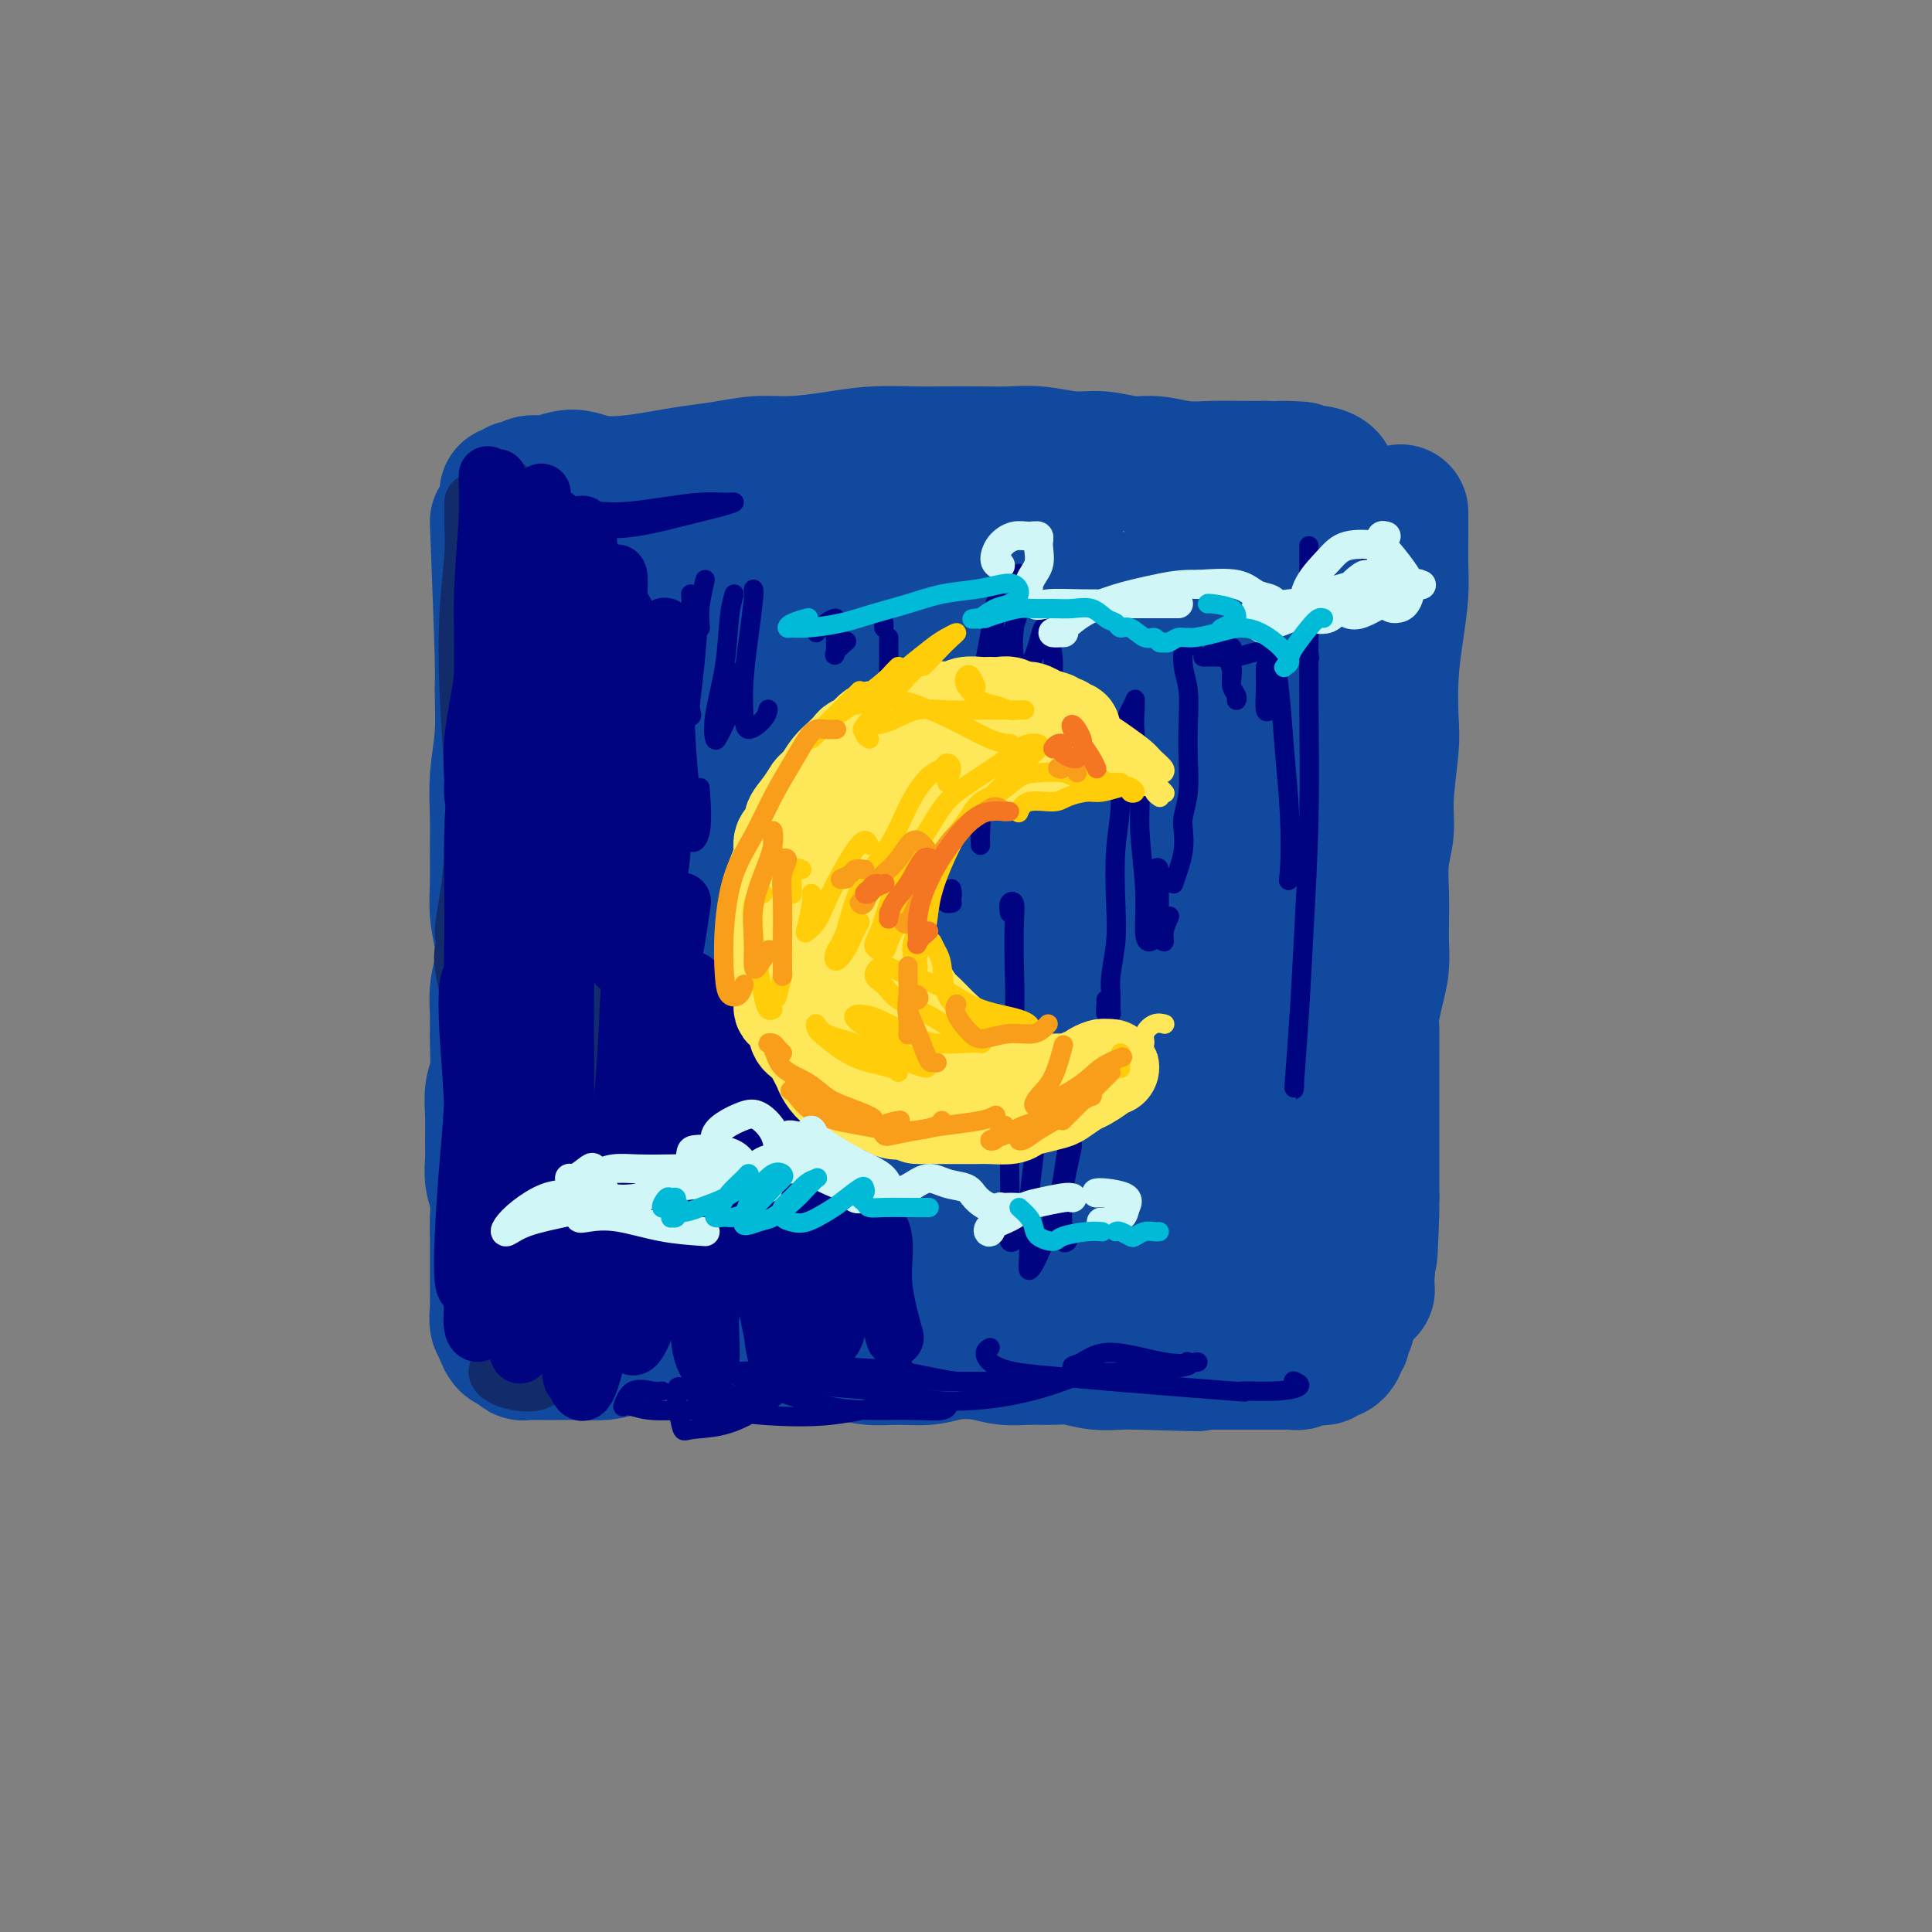 <svg viewBox='0 0 400 400' version='1.1' xmlns='http://www.w3.org/2000/svg' xmlns:xlink='http://www.w3.org/1999/xlink'><rect x="0" y="0" width="400" height="400" fill="#808080" stroke="none"/><g fill='none' stroke='rgb(17,73,159)' stroke-width='28' stroke-linecap='round' stroke-linejoin='round'><path d='M105,106c-0.000,0.048 -0.000,0.097 0,0c0.000,-0.097 0.000,-0.339 0,0c-0.000,0.339 -0.000,1.260 0,2c0.000,0.740 0.000,1.299 0,2c-0.000,0.701 -0.001,1.544 0,3c0.001,1.456 0.004,3.527 0,6c-0.004,2.473 -0.015,5.350 0,8c0.015,2.650 0.056,5.073 0,7c-0.056,1.927 -0.207,3.357 0,6c0.207,2.643 0.773,6.498 1,9c0.227,2.502 0.114,3.651 0,6c-0.114,2.349 -0.228,5.897 0,9c0.228,3.103 0.797,5.759 1,8c0.203,2.241 0.040,4.066 0,6c-0.040,1.934 0.042,3.975 0,6c-0.042,2.025 -0.207,4.032 0,6c0.207,1.968 0.788,3.897 1,6c0.212,2.103 0.057,4.378 0,6c-0.057,1.622 -0.015,2.589 0,4c0.015,1.411 0.004,3.265 0,5c-0.004,1.735 -0.001,3.350 0,5c0.001,1.650 0.000,3.336 0,5c-0.000,1.664 -0.000,3.305 0,5c0.000,1.695 0.000,3.445 0,5c-0.000,1.555 -0.000,2.917 0,4c0.000,1.083 0.000,1.888 0,3c-0.000,1.112 -0.000,2.530 0,4c0.000,1.470 0.000,2.991 0,4c-0.000,1.009 -0.000,1.504 0,2'/><path d='M108,248c0.403,22.327 -0.088,7.144 0,2c0.088,-5.144 0.756,-0.249 1,2c0.244,2.249 0.065,1.852 0,2c-0.065,0.148 -0.016,0.842 0,1c0.016,0.158 0.001,-0.221 0,0c-0.001,0.221 0.014,1.040 0,1c-0.014,-0.040 -0.056,-0.939 0,-1c0.056,-0.061 0.211,0.716 0,0c-0.211,-0.716 -0.788,-2.923 -1,-4c-0.212,-1.077 -0.061,-1.022 0,-1c0.061,0.022 0.030,0.011 0,0'/><path d='M105,102c0.328,0.122 0.656,0.244 1,0c0.344,-0.244 0.704,-0.853 1,-1c0.296,-0.147 0.529,0.170 1,0c0.471,-0.170 1.180,-0.827 2,-1c0.820,-0.173 1.749,0.136 3,0c1.251,-0.136 2.822,-0.719 4,-1c1.178,-0.281 1.961,-0.260 3,0c1.039,0.260 2.334,0.761 4,1c1.666,0.239 3.704,0.218 6,0c2.296,-0.218 4.851,-0.632 7,-1c2.149,-0.368 3.892,-0.690 6,-1c2.108,-0.310 4.580,-0.609 7,-1c2.420,-0.391 4.786,-0.875 7,-1c2.214,-0.125 4.276,0.110 7,0c2.724,-0.110 6.110,-0.566 9,-1c2.890,-0.434 5.282,-0.848 8,-1c2.718,-0.152 5.761,-0.042 8,0c2.239,0.042 3.676,0.015 6,0c2.324,-0.015 5.537,-0.019 8,0c2.463,0.019 4.178,0.062 6,0c1.822,-0.062 3.752,-0.228 6,0c2.248,0.228 4.813,0.849 7,1c2.187,0.151 3.997,-0.170 6,0c2.003,0.170 4.198,0.830 6,1c1.802,0.170 3.212,-0.151 5,0c1.788,0.151 3.953,0.772 6,1c2.047,0.228 3.974,0.061 6,0c2.026,-0.061 4.150,-0.018 6,0c1.850,0.018 3.425,0.009 5,0'/><path d='M262,97c12.994,0.404 4.978,-0.085 3,0c-1.978,0.085 2.083,0.744 4,1c1.917,0.256 1.690,0.107 2,0c0.310,-0.107 1.155,-0.173 2,0c0.845,0.173 1.689,0.585 2,1c0.311,0.415 0.089,0.833 0,1c-0.089,0.167 -0.044,0.084 0,0'/><path d='M290,106c0.000,0.256 0.001,0.512 0,1c-0.001,0.488 -0.003,1.208 0,2c0.003,0.792 0.011,1.656 0,3c-0.011,1.344 -0.042,3.167 0,5c0.042,1.833 0.156,3.675 0,6c-0.156,2.325 -0.582,5.135 -1,8c-0.418,2.865 -0.829,5.787 -1,9c-0.171,3.213 -0.102,6.716 0,9c0.102,2.284 0.238,3.347 0,6c-0.238,2.653 -0.848,6.895 -1,10c-0.152,3.105 0.155,5.074 0,7c-0.155,1.926 -0.773,3.809 -1,6c-0.227,2.191 -0.064,4.689 0,7c0.064,2.311 0.027,4.436 0,6c-0.027,1.564 -0.046,2.567 0,4c0.046,1.433 0.156,3.296 0,5c-0.156,1.704 -0.578,3.249 -1,5c-0.422,1.751 -0.845,3.707 -1,5c-0.155,1.293 -0.041,1.921 0,3c0.041,1.079 0.011,2.609 0,4c-0.011,1.391 -0.003,2.645 0,4c0.003,1.355 0.001,2.813 0,4c-0.001,1.187 -0.000,2.103 0,3c0.000,0.897 0.000,1.776 0,3c-0.000,1.224 -0.000,2.795 0,4c0.000,1.205 0.000,2.045 0,3c-0.000,0.955 -0.000,2.026 0,3c0.000,0.974 0.000,1.850 0,3c-0.000,1.150 -0.000,2.575 0,4'/><path d='M284,248c-0.869,22.199 -0.041,6.698 0,2c0.041,-4.698 -0.703,1.409 -1,4c-0.297,2.591 -0.146,1.668 0,2c0.146,0.332 0.288,1.919 0,3c-0.288,1.081 -1.006,1.656 -1,2c0.006,0.344 0.734,0.455 1,1c0.266,0.545 0.068,1.523 0,2c-0.068,0.477 -0.008,0.454 0,1c0.008,0.546 -0.037,1.663 0,2c0.037,0.337 0.154,-0.106 0,0c-0.154,0.106 -0.580,0.759 -1,1c-0.420,0.241 -0.834,0.069 -1,0c-0.166,-0.069 -0.083,-0.034 0,0'/><path d='M106,276c0.319,0.000 0.638,0.000 1,0c0.362,-0.000 0.766,-0.000 1,0c0.234,0.000 0.297,0.000 1,0c0.703,-0.000 2.046,-0.000 3,0c0.954,0.000 1.520,0.000 2,0c0.480,-0.000 0.872,-0.000 2,0c1.128,0.000 2.990,0.000 4,0c1.010,-0.000 1.168,-0.000 2,0c0.832,0.000 2.338,0.000 4,0c1.662,-0.000 3.480,-0.000 5,0c1.520,0.000 2.743,0.000 4,0c1.257,-0.000 2.547,-0.000 4,0c1.453,0.000 3.068,0.000 5,0c1.932,-0.000 4.179,-0.000 6,0c1.821,0.000 3.216,0.000 5,0c1.784,-0.000 3.958,-0.000 6,0c2.042,0.000 3.951,0.000 6,0c2.049,-0.000 4.239,-0.001 6,0c1.761,0.001 3.095,0.004 5,0c1.905,-0.004 4.383,-0.015 6,0c1.617,0.015 2.373,0.056 4,0c1.627,-0.056 4.124,-0.207 6,0c1.876,0.207 3.130,0.774 5,1c1.870,0.226 4.357,0.112 6,0c1.643,-0.112 2.442,-0.223 4,0c1.558,0.223 3.874,0.778 6,1c2.126,0.222 4.063,0.111 6,0'/><path d='M221,278c18.909,0.305 8.683,0.068 6,0c-2.683,-0.068 2.179,0.035 5,0c2.821,-0.035 3.601,-0.206 5,0c1.399,0.206 3.418,0.791 5,1c1.582,0.209 2.726,0.042 4,0c1.274,-0.042 2.677,0.041 4,0c1.323,-0.041 2.567,-0.207 4,0c1.433,0.207 3.056,0.788 4,1c0.944,0.212 1.208,0.057 2,0c0.792,-0.057 2.110,-0.015 3,0c0.890,0.015 1.351,0.004 2,0c0.649,-0.004 1.484,-0.001 2,0c0.516,0.001 0.712,0.001 1,0c0.288,-0.001 0.668,-0.001 1,0c0.332,0.001 0.614,0.004 1,0c0.386,-0.004 0.874,-0.015 1,0c0.126,0.015 -0.111,0.056 0,0c0.111,-0.056 0.568,-0.207 1,0c0.432,0.207 0.838,0.774 1,1c0.162,0.226 0.081,0.113 0,0'/><path d='M126,114c-0.355,-0.213 -0.711,-0.426 -1,-1c-0.289,-0.574 -0.513,-1.509 -1,-1c-0.487,0.509 -1.237,2.460 -2,5c-0.763,2.540 -1.539,5.668 -2,10c-0.461,4.332 -0.608,9.869 -1,17c-0.392,7.131 -1.029,15.856 -1,26c0.029,10.144 0.726,21.708 2,34c1.274,12.292 3.126,25.314 5,36c1.874,10.686 3.770,19.037 5,25c1.230,5.963 1.795,9.539 3,11c1.205,1.461 3.051,0.807 4,0c0.949,-0.807 0.999,-1.765 1,-4c0.001,-2.235 -0.049,-5.745 0,-11c0.049,-5.255 0.198,-12.254 0,-20c-0.198,-7.746 -0.741,-16.240 -1,-28c-0.259,-11.760 -0.234,-26.786 0,-38c0.234,-11.214 0.676,-18.615 1,-26c0.324,-7.385 0.530,-14.754 1,-21c0.470,-6.246 1.204,-11.371 2,-14c0.796,-2.629 1.653,-2.763 2,-1c0.347,1.763 0.186,5.423 0,11c-0.186,5.577 -0.395,13.072 0,22c0.395,8.928 1.393,19.290 2,31c0.607,11.710 0.821,24.770 2,37c1.179,12.230 3.323,23.631 5,33c1.677,9.369 2.888,16.706 4,22c1.112,5.294 2.126,8.544 3,10c0.874,1.456 1.607,1.120 2,-1c0.393,-2.120 0.446,-6.022 0,-12c-0.446,-5.978 -1.389,-14.033 -2,-24c-0.611,-9.967 -0.889,-21.848 -1,-34c-0.111,-12.152 -0.056,-24.576 0,-37'/><path d='M158,171c0.339,-21.872 1.687,-22.552 3,-28c1.313,-5.448 2.591,-15.663 4,-21c1.409,-5.337 2.950,-5.797 4,-5c1.050,0.797 1.610,2.852 2,7c0.390,4.148 0.612,10.390 1,19c0.388,8.610 0.943,19.588 2,30c1.057,10.412 2.616,20.257 4,31c1.384,10.743 2.593,22.384 4,32c1.407,9.616 3.012,17.207 4,23c0.988,5.793 1.359,9.786 2,12c0.641,2.214 1.553,2.648 2,1c0.447,-1.648 0.429,-5.378 0,-11c-0.429,-5.622 -1.269,-13.136 -2,-23c-0.731,-9.864 -1.353,-22.078 -2,-35c-0.647,-12.922 -1.321,-26.551 -1,-39c0.321,-12.449 1.635,-23.719 3,-33c1.365,-9.281 2.780,-16.572 4,-21c1.220,-4.428 2.245,-5.991 3,-4c0.755,1.991 1.242,7.538 2,15c0.758,7.462 1.788,16.838 3,28c1.212,11.162 2.605,24.108 4,37c1.395,12.892 2.792,25.730 4,35c1.208,9.270 2.227,14.974 3,21c0.773,6.026 1.301,12.376 2,16c0.699,3.624 1.568,4.523 2,4c0.432,-0.523 0.425,-2.466 0,-8c-0.425,-5.534 -1.269,-14.659 -2,-23c-0.731,-8.341 -1.351,-15.900 -2,-26c-0.649,-10.100 -1.328,-22.743 -1,-36c0.328,-13.257 1.664,-27.129 3,-41'/><path d='M213,128c0.706,-8.781 0.972,-10.233 2,-12c1.028,-1.767 2.818,-3.850 4,-2c1.182,1.850 1.756,7.631 2,16c0.244,8.369 0.158,19.325 1,31c0.842,11.675 2.611,24.068 4,36c1.389,11.932 2.397,23.404 4,33c1.603,9.596 3.800,17.316 5,23c1.200,5.684 1.405,9.332 2,11c0.595,1.668 1.582,1.356 2,-1c0.418,-2.356 0.268,-6.756 0,-13c-0.268,-6.244 -0.653,-14.332 -1,-25c-0.347,-10.668 -0.657,-23.918 -1,-35c-0.343,-11.082 -0.718,-19.997 0,-30c0.718,-10.003 2.528,-21.093 4,-29c1.472,-7.907 2.606,-12.631 4,-14c1.394,-1.369 3.047,0.617 4,5c0.953,4.383 1.205,11.163 2,20c0.795,8.837 2.134,19.733 3,29c0.866,9.267 1.258,16.907 2,26c0.742,9.093 1.832,19.641 3,28c1.168,8.359 2.414,14.530 3,19c0.586,4.470 0.511,7.240 1,9c0.489,1.760 1.540,2.509 2,1c0.460,-1.509 0.329,-5.276 0,-11c-0.329,-5.724 -0.856,-13.405 -1,-23c-0.144,-9.595 0.095,-21.104 0,-33c-0.095,-11.896 -0.523,-24.179 0,-35c0.523,-10.821 1.996,-20.179 3,-27c1.004,-6.821 1.540,-11.106 2,-12c0.460,-0.894 0.846,1.602 1,7c0.154,5.398 0.077,13.699 0,22'/><path d='M270,142c0.064,10.487 -0.277,22.203 0,34c0.277,11.797 1.172,23.675 2,34c0.828,10.325 1.589,19.097 2,25c0.411,5.903 0.473,8.936 1,12c0.527,3.064 1.520,6.159 2,5c0.480,-1.159 0.446,-6.572 0,-11c-0.446,-4.428 -1.306,-7.871 -2,-12c-0.694,-4.129 -1.222,-8.944 -2,-17c-0.778,-8.056 -1.805,-19.352 -2,-30c-0.195,-10.648 0.443,-20.646 1,-29c0.557,-8.354 1.035,-15.063 2,-20c0.965,-4.937 2.418,-8.102 3,-10c0.582,-1.898 0.293,-2.529 0,-2c-0.293,0.529 -0.589,2.217 -1,5c-0.411,2.783 -0.936,6.660 -1,12c-0.064,5.340 0.333,12.143 0,19c-0.333,6.857 -1.396,13.766 -2,19c-0.604,5.234 -0.751,8.791 -1,13c-0.249,4.209 -0.602,9.068 -1,13c-0.398,3.932 -0.842,6.935 -1,10c-0.158,3.065 -0.031,6.191 0,9c0.031,2.809 -0.034,5.301 0,8c0.034,2.699 0.167,5.606 0,8c-0.167,2.394 -0.633,4.275 -1,6c-0.367,1.725 -0.636,3.294 -1,4c-0.364,0.706 -0.822,0.549 -1,1c-0.178,0.451 -0.075,1.510 0,2c0.075,0.490 0.123,0.410 0,1c-0.123,0.590 -0.418,1.851 -1,3c-0.582,1.149 -1.452,2.185 -2,3c-0.548,0.815 -0.774,1.407 -1,2'/><path d='M263,259c-1.305,3.687 -1.068,1.905 -1,1c0.068,-0.905 -0.031,-0.933 0,-1c0.031,-0.067 0.194,-0.173 0,0c-0.194,0.173 -0.745,0.623 -2,0c-1.255,-0.623 -3.216,-2.321 -4,-3c-0.784,-0.679 -0.392,-0.340 0,0'/><path d='M103,108c0.431,11.256 0.862,22.511 1,28c0.138,5.489 -0.016,5.211 0,7c0.016,1.789 0.201,5.646 0,9c-0.201,3.354 -0.787,6.205 -1,9c-0.213,2.795 -0.054,5.534 0,8c0.054,2.466 0.001,4.658 0,7c-0.001,2.342 0.048,4.835 0,7c-0.048,2.165 -0.195,4.002 0,6c0.195,1.998 0.731,4.157 1,6c0.269,1.843 0.269,3.371 0,5c-0.269,1.629 -0.808,3.358 -1,5c-0.192,1.642 -0.037,3.197 0,5c0.037,1.803 -0.043,3.854 0,6c0.043,2.146 0.208,4.387 0,6c-0.208,1.613 -0.789,2.598 -1,4c-0.211,1.402 -0.053,3.221 0,5c0.053,1.779 0.000,3.517 0,5c-0.000,1.483 0.053,2.711 0,4c-0.053,1.289 -0.210,2.638 0,4c0.210,1.362 0.788,2.738 1,4c0.212,1.262 0.057,2.410 0,4c-0.057,1.590 -0.015,3.623 0,5c0.015,1.377 0.004,2.097 0,3c-0.004,0.903 -0.002,1.990 0,3c0.002,1.010 0.005,1.945 0,3c-0.005,1.055 -0.016,2.232 0,3c0.016,0.768 0.060,1.127 0,2c-0.060,0.873 -0.223,2.259 0,3c0.223,0.741 0.833,0.838 1,1c0.167,0.162 -0.109,0.390 0,1c0.109,0.610 0.603,1.603 1,2c0.397,0.397 0.699,0.199 1,0'/><path d='M106,278c0.643,0.785 0.752,0.746 1,1c0.248,0.254 0.636,0.800 1,1c0.364,0.200 0.706,0.054 1,0c0.294,-0.054 0.542,-0.015 1,0c0.458,0.015 1.126,0.005 2,0c0.874,-0.005 1.955,-0.004 3,0c1.045,0.004 2.052,0.011 3,0c0.948,-0.011 1.835,-0.041 3,0c1.165,0.041 2.609,0.154 4,0c1.391,-0.154 2.730,-0.573 4,-1c1.270,-0.427 2.472,-0.862 4,-1c1.528,-0.138 3.381,0.019 5,0c1.619,-0.019 3.003,-0.215 5,0c1.997,0.215 4.606,0.843 6,1c1.394,0.157 1.572,-0.155 3,0c1.428,0.155 4.106,0.777 6,1c1.894,0.223 3.005,0.045 5,0c1.995,-0.045 4.875,0.041 7,0c2.125,-0.041 3.493,-0.211 5,0c1.507,0.211 3.151,0.802 5,1c1.849,0.198 3.904,0.004 6,0c2.096,-0.004 4.233,0.181 6,0c1.767,-0.181 3.165,-0.728 5,-1c1.835,-0.272 4.107,-0.270 6,0c1.893,0.270 3.408,0.808 5,1c1.592,0.192 3.262,0.037 5,0c1.738,-0.037 3.546,0.042 5,0c1.454,-0.042 2.555,-0.207 4,0c1.445,0.207 3.235,0.787 5,1c1.765,0.213 3.504,0.061 5,0c1.496,-0.061 2.748,-0.030 4,0'/><path d='M236,282c21.096,0.619 8.834,0.166 5,0c-3.834,-0.166 0.758,-0.044 3,0c2.242,0.044 2.135,0.012 3,0c0.865,-0.012 2.703,-0.003 4,0c1.297,0.003 2.052,0.001 3,0c0.948,-0.001 2.088,-0.000 3,0c0.912,0.000 1.595,0.000 2,0c0.405,-0.000 0.532,-0.000 1,0c0.468,0.000 1.276,0.001 2,0c0.724,-0.001 1.364,-0.004 2,0c0.636,0.004 1.270,0.015 2,0c0.730,-0.015 1.558,-0.057 2,0c0.442,0.057 0.500,0.212 1,0c0.500,-0.212 1.444,-0.793 2,-1c0.556,-0.207 0.726,-0.041 1,0c0.274,0.041 0.652,-0.045 1,0c0.348,0.045 0.667,0.219 1,0c0.333,-0.219 0.682,-0.832 1,-1c0.318,-0.168 0.606,0.110 1,0c0.394,-0.110 0.894,-0.609 1,-1c0.106,-0.391 -0.183,-0.675 0,-1c0.183,-0.325 0.836,-0.691 1,-1c0.164,-0.309 -0.163,-0.561 0,-1c0.163,-0.439 0.814,-1.066 1,-2c0.186,-0.934 -0.094,-2.176 0,-3c0.094,-0.824 0.562,-1.232 1,-2c0.438,-0.768 0.847,-1.896 1,-3c0.153,-1.104 0.051,-2.182 0,-3c-0.051,-0.818 -0.052,-1.374 0,-2c0.052,-0.626 0.158,-1.322 0,-2c-0.158,-0.678 -0.579,-1.339 -1,-2'/><path d='M280,257c-0.150,-1.586 -0.026,-1.052 0,-1c0.026,0.052 -0.044,-0.378 0,-1c0.044,-0.622 0.204,-1.437 0,-2c-0.204,-0.563 -0.773,-0.875 -1,-1c-0.227,-0.125 -0.114,-0.062 0,0'/></g>
<g fill='none' stroke='rgb(18,43,106)' stroke-width='12' stroke-linecap='round' stroke-linejoin='round'><path d='M98,104c-0.002,0.371 -0.004,0.741 0,1c0.004,0.259 0.014,0.405 0,1c-0.014,0.595 -0.053,1.639 0,3c0.053,1.361 0.197,3.039 0,6c-0.197,2.961 -0.735,7.206 -1,12c-0.265,4.794 -0.258,10.139 0,16c0.258,5.861 0.765,12.240 1,18c0.235,5.760 0.196,10.900 0,15c-0.196,4.100 -0.550,7.159 -1,10c-0.450,2.841 -0.997,5.464 -1,7c-0.003,1.536 0.538,1.984 1,2c0.462,0.016 0.845,-0.402 1,-2c0.155,-1.598 0.082,-4.376 0,-8c-0.082,-3.624 -0.174,-8.093 0,-13c0.174,-4.907 0.614,-10.251 1,-17c0.386,-6.749 0.717,-14.903 1,-22c0.283,-7.097 0.518,-13.137 1,-18c0.482,-4.863 1.211,-8.550 2,-11c0.789,-2.450 1.637,-3.662 2,-3c0.363,0.662 0.241,3.198 0,6c-0.241,2.802 -0.600,5.871 -1,10c-0.400,4.129 -0.841,9.317 -1,17c-0.159,7.683 -0.035,17.862 0,26c0.035,8.138 -0.019,14.236 0,20c0.019,5.764 0.110,11.194 0,15c-0.110,3.806 -0.421,5.989 0,7c0.421,1.011 1.575,0.849 2,0c0.425,-0.849 0.121,-2.385 0,-3c-0.121,-0.615 -0.061,-0.307 0,0'/><path d='M114,114c0.080,0.957 0.160,1.914 0,5c-0.160,3.086 -0.561,8.301 -1,14c-0.439,5.699 -0.916,11.881 -1,18c-0.084,6.119 0.226,12.176 0,18c-0.226,5.824 -0.988,11.417 -1,15c-0.012,3.583 0.728,5.157 1,6c0.272,0.843 0.078,0.955 0,1c-0.078,0.045 -0.039,0.022 0,0'/><path d='M124,132c0.226,0.757 0.453,1.515 0,5c-0.453,3.485 -1.585,9.698 -2,14c-0.415,4.302 -0.111,6.694 0,10c0.111,3.306 0.030,7.525 0,11c-0.030,3.475 -0.008,6.205 0,8c0.008,1.795 0.002,2.656 0,3c-0.002,0.344 -0.001,0.172 0,0'/><path d='M128,136c-0.022,0.142 -0.044,0.285 0,3c0.044,2.715 0.154,8.003 0,12c-0.154,3.997 -0.574,6.703 -1,10c-0.426,3.297 -0.860,7.185 -1,10c-0.140,2.815 0.014,4.559 0,5c-0.014,0.441 -0.196,-0.420 0,-1c0.196,-0.580 0.770,-0.880 1,-1c0.230,-0.120 0.115,-0.060 0,0'/><path d='M133,135c0.520,2.272 1.040,4.543 1,8c-0.040,3.457 -0.642,8.099 -1,14c-0.358,5.901 -0.474,13.059 -1,19c-0.526,5.941 -1.461,10.664 -2,15c-0.539,4.336 -0.680,8.286 -1,13c-0.320,4.714 -0.817,10.192 -1,13c-0.183,2.808 -0.052,2.945 0,3c0.052,0.055 0.026,0.027 0,0'/><path d='M97,197c-0.400,-0.234 -0.801,-0.468 -1,0c-0.199,0.468 -0.198,1.639 0,3c0.198,1.361 0.592,2.913 1,6c0.408,3.087 0.830,7.707 1,12c0.170,4.293 0.088,8.257 0,13c-0.088,4.743 -0.181,10.264 0,15c0.181,4.736 0.637,8.686 1,12c0.363,3.314 0.633,5.990 1,8c0.367,2.010 0.830,3.353 1,4c0.170,0.647 0.046,0.597 0,-1c-0.046,-1.597 -0.013,-4.742 0,-6c0.013,-1.258 0.007,-0.629 0,0'/><path d='M104,197c0.002,3.166 0.003,6.331 0,9c-0.003,2.669 -0.012,4.841 0,10c0.012,5.159 0.044,13.306 0,20c-0.044,6.694 -0.166,11.935 0,17c0.166,5.065 0.619,9.954 1,13c0.381,3.046 0.690,4.249 1,5c0.310,0.751 0.622,1.048 1,-2c0.378,-3.048 0.822,-9.442 1,-12c0.178,-2.558 0.089,-1.279 0,0'/><path d='M111,218c0.340,-5.674 0.681,-11.348 1,-16c0.319,-4.652 0.618,-8.283 1,-10c0.382,-1.717 0.849,-1.520 1,0c0.151,1.520 -0.013,4.362 0,8c0.013,3.638 0.205,8.072 0,14c-0.205,5.928 -0.805,13.350 -1,20c-0.195,6.650 0.015,12.529 0,18c-0.015,5.471 -0.256,10.534 0,13c0.256,2.466 1.011,2.335 2,1c0.989,-1.335 2.214,-3.874 3,-7c0.786,-3.126 1.132,-6.841 1,-14c-0.132,-7.159 -0.741,-17.764 -1,-24c-0.259,-6.236 -0.167,-8.102 0,-13c0.167,-4.898 0.409,-12.826 1,-17c0.591,-4.174 1.531,-4.594 2,-4c0.469,0.594 0.469,2.202 1,6c0.531,3.798 1.594,9.786 2,16c0.406,6.214 0.155,12.655 0,19c-0.155,6.345 -0.213,12.592 0,18c0.213,5.408 0.698,9.975 1,13c0.302,3.025 0.423,4.509 1,5c0.577,0.491 1.611,-0.011 2,-2c0.389,-1.989 0.134,-5.465 0,-10c-0.134,-4.535 -0.148,-10.128 0,-16c0.148,-5.872 0.456,-12.023 1,-17c0.544,-4.977 1.323,-8.780 2,-10c0.677,-1.220 1.253,0.143 2,3c0.747,2.857 1.664,7.209 2,12c0.336,4.791 0.090,10.021 0,14c-0.090,3.979 -0.026,6.708 0,10c0.026,3.292 0.013,7.146 0,11'/><path d='M135,259c0.169,6.521 0.590,5.324 1,6c0.410,0.676 0.809,3.223 1,4c0.191,0.777 0.173,-0.218 0,0c-0.173,0.218 -0.503,1.648 -1,2c-0.497,0.352 -1.162,-0.373 -2,0c-0.838,0.373 -1.848,1.845 -3,3c-1.152,1.155 -2.447,1.994 -4,3c-1.553,1.006 -3.365,2.179 -5,3c-1.635,0.821 -3.094,1.291 -5,2c-1.906,0.709 -4.260,1.657 -6,2c-1.740,0.343 -2.865,0.081 -4,0c-1.135,-0.081 -2.281,0.018 -3,0c-0.719,-0.018 -1.011,-0.155 -1,0c0.011,0.155 0.326,0.600 1,1c0.674,0.400 1.708,0.754 3,1c1.292,0.246 2.841,0.383 4,0c1.159,-0.383 1.927,-1.287 3,-2c1.073,-0.713 2.450,-1.234 3,-2c0.550,-0.766 0.274,-1.776 0,-2c-0.274,-0.224 -0.544,0.337 -1,0c-0.456,-0.337 -1.098,-1.573 -2,-2c-0.902,-0.427 -2.065,-0.046 -3,0c-0.935,0.046 -1.642,-0.242 -2,0c-0.358,0.242 -0.366,1.013 0,2c0.366,0.987 1.107,2.191 2,3c0.893,0.809 1.936,1.223 3,1c1.064,-0.223 2.147,-1.082 3,-2c0.853,-0.918 1.476,-1.896 2,-3c0.524,-1.104 0.949,-2.336 1,-3c0.051,-0.664 -0.271,-0.761 -1,-1c-0.729,-0.239 -1.864,-0.619 -3,-1'/><path d='M116,274c-1.330,-0.239 -2.656,0.162 -4,0c-1.344,-0.162 -2.707,-0.887 -4,-1c-1.293,-0.113 -2.514,0.386 -3,1c-0.486,0.614 -0.235,1.341 0,2c0.235,0.659 0.455,1.249 2,2c1.545,0.751 4.416,1.664 6,2c1.584,0.336 1.881,0.096 2,0c0.119,-0.096 0.059,-0.048 0,0'/></g>
<g fill='none' stroke='rgb(0,4,129)' stroke-width='12' stroke-linecap='round' stroke-linejoin='round'><path d='M104,101c-0.423,0.445 -0.846,0.890 -1,1c-0.154,0.110 -0.040,-0.116 0,1c0.040,1.116 0.007,3.574 0,6c-0.007,2.426 0.012,4.819 0,8c-0.012,3.181 -0.056,7.149 0,10c0.056,2.851 0.210,4.585 0,6c-0.210,1.415 -0.785,2.511 -1,3c-0.215,0.489 -0.072,0.371 0,0c0.072,-0.371 0.072,-0.995 0,-2c-0.072,-1.005 -0.215,-2.390 0,-5c0.215,-2.610 0.787,-6.446 1,-10c0.213,-3.554 0.067,-6.827 0,-10c-0.067,-3.173 -0.056,-6.248 0,-8c0.056,-1.752 0.157,-2.183 0,-2c-0.157,0.183 -0.571,0.979 -1,3c-0.429,2.021 -0.871,5.268 -1,9c-0.129,3.732 0.057,7.948 0,13c-0.057,5.052 -0.356,10.940 -1,16c-0.644,5.060 -1.634,9.294 -2,13c-0.366,3.706 -0.108,6.886 0,9c0.108,2.114 0.066,3.162 0,3c-0.066,-0.162 -0.158,-1.535 0,-4c0.158,-2.465 0.564,-6.024 1,-10c0.436,-3.976 0.901,-8.370 1,-13c0.099,-4.630 -0.170,-9.495 0,-15c0.170,-5.505 0.778,-11.651 1,-16c0.222,-4.349 0.060,-6.903 0,-8c-0.060,-1.097 -0.016,-0.737 0,1c0.016,1.737 0.004,4.852 0,10c-0.004,5.148 -0.001,12.328 0,18c0.001,5.672 0.001,9.836 0,14'/><path d='M101,142c0.030,9.347 0.106,11.214 0,15c-0.106,3.786 -0.394,9.493 0,13c0.394,3.507 1.472,4.816 2,5c0.528,0.184 0.507,-0.757 1,-4c0.493,-3.243 1.499,-8.786 2,-14c0.501,-5.214 0.498,-10.097 1,-17c0.502,-6.903 1.508,-15.826 2,-22c0.492,-6.174 0.468,-9.598 1,-12c0.532,-2.402 1.618,-3.780 2,-4c0.382,-0.220 0.060,0.719 0,4c-0.060,3.281 0.141,8.904 0,15c-0.141,6.096 -0.624,12.666 -1,19c-0.376,6.334 -0.645,12.432 -1,18c-0.355,5.568 -0.797,10.607 -1,14c-0.203,3.393 -0.169,5.138 0,6c0.169,0.862 0.472,0.839 1,-1c0.528,-1.839 1.283,-5.493 2,-10c0.717,-4.507 1.398,-9.867 2,-17c0.602,-7.133 1.125,-16.038 2,-23c0.875,-6.962 2.103,-11.981 3,-15c0.897,-3.019 1.462,-4.037 2,-3c0.538,1.037 1.048,4.130 1,8c-0.048,3.870 -0.656,8.515 -1,14c-0.344,5.485 -0.426,11.808 -1,19c-0.574,7.192 -1.640,15.254 -2,21c-0.360,5.746 -0.014,9.176 0,12c0.014,2.824 -0.306,5.041 0,6c0.306,0.959 1.237,0.659 2,-2c0.763,-2.659 1.359,-7.677 2,-13c0.641,-5.323 1.326,-10.949 2,-17c0.674,-6.051 1.337,-12.525 2,-19'/><path d='M126,138c1.403,-11.559 0.912,-14.957 1,-17c0.088,-2.043 0.756,-2.730 1,-2c0.244,0.730 0.066,2.879 0,7c-0.066,4.121 -0.019,10.214 0,17c0.019,6.786 0.012,14.264 0,21c-0.012,6.736 -0.028,12.730 0,18c0.028,5.270 0.101,9.817 0,13c-0.101,3.183 -0.376,5.001 0,5c0.376,-0.001 1.404,-1.823 2,-5c0.596,-3.177 0.762,-7.710 1,-13c0.238,-5.290 0.548,-11.337 1,-18c0.452,-6.663 1.045,-13.940 2,-20c0.955,-6.060 2.272,-10.902 3,-13c0.728,-2.098 0.866,-1.453 1,1c0.134,2.453 0.263,6.713 0,12c-0.263,5.287 -0.920,11.602 -1,17c-0.080,5.398 0.415,9.881 0,15c-0.415,5.119 -1.740,10.876 -2,16c-0.260,5.124 0.543,9.616 1,12c0.457,2.384 0.566,2.660 1,2c0.434,-0.660 1.194,-2.255 2,-6c0.806,-3.745 1.659,-9.642 2,-12c0.341,-2.358 0.171,-1.179 0,0'/><path d='M103,156c-0.362,-0.406 -0.724,-0.812 -1,-1c-0.276,-0.188 -0.466,-0.157 -1,1c-0.534,1.157 -1.412,3.440 -2,6c-0.588,2.560 -0.886,5.398 -1,10c-0.114,4.602 -0.045,10.969 0,17c0.045,6.031 0.065,11.724 0,19c-0.065,7.276 -0.214,16.133 0,23c0.214,6.867 0.790,11.743 1,15c0.210,3.257 0.052,4.893 0,6c-0.052,1.107 0.000,1.684 0,0c-0.000,-1.684 -0.053,-5.629 0,-9c0.053,-3.371 0.210,-6.169 0,-11c-0.210,-4.831 -0.788,-11.693 -1,-19c-0.212,-7.307 -0.057,-15.057 0,-21c0.057,-5.943 0.016,-10.080 0,-12c-0.016,-1.920 -0.007,-1.624 0,0c0.007,1.624 0.012,4.577 0,9c-0.012,4.423 -0.043,10.316 0,17c0.043,6.684 0.158,14.159 0,20c-0.158,5.841 -0.588,10.049 -1,15c-0.412,4.951 -0.804,10.643 -1,15c-0.196,4.357 -0.195,7.377 0,9c0.195,1.623 0.585,1.849 1,1c0.415,-0.849 0.856,-2.774 1,-5c0.144,-2.226 -0.010,-4.755 0,-10c0.010,-5.245 0.185,-13.206 0,-20c-0.185,-6.794 -0.729,-12.420 -1,-17c-0.271,-4.580 -0.268,-8.114 0,-10c0.268,-1.886 0.803,-2.123 1,0c0.197,2.123 0.056,6.607 0,12c-0.056,5.393 -0.028,11.697 0,18'/><path d='M98,234c0.147,7.932 0.014,12.762 0,18c-0.014,5.238 0.090,10.882 0,15c-0.090,4.118 -0.376,6.709 0,8c0.376,1.291 1.413,1.283 2,0c0.587,-1.283 0.724,-3.840 1,-9c0.276,-5.160 0.689,-12.922 1,-20c0.311,-7.078 0.519,-13.470 1,-22c0.481,-8.530 1.237,-19.197 2,-26c0.763,-6.803 1.535,-9.743 2,-11c0.465,-1.257 0.622,-0.832 1,2c0.378,2.832 0.976,8.072 1,14c0.024,5.928 -0.526,12.545 -1,20c-0.474,7.455 -0.871,15.749 -1,23c-0.129,7.251 0.011,13.460 0,19c-0.011,5.540 -0.173,10.413 0,13c0.173,2.587 0.680,2.889 1,2c0.320,-0.889 0.452,-2.970 1,-7c0.548,-4.030 1.514,-10.009 2,-17c0.486,-6.991 0.494,-14.994 1,-23c0.506,-8.006 1.509,-16.016 2,-23c0.491,-6.984 0.471,-12.943 1,-16c0.529,-3.057 1.609,-3.213 2,-1c0.391,2.213 0.093,6.796 0,12c-0.093,5.204 0.018,11.030 0,20c-0.018,8.970 -0.167,21.084 0,32c0.167,10.916 0.649,20.634 1,25c0.351,4.366 0.569,3.380 1,4c0.431,0.620 1.074,2.847 2,2c0.926,-0.847 2.134,-4.766 3,-10c0.866,-5.234 1.390,-11.781 2,-19c0.610,-7.219 1.305,-15.109 2,-23'/><path d='M128,236c1.495,-12.637 1.731,-18.228 2,-24c0.269,-5.772 0.571,-11.723 1,-14c0.429,-2.277 0.986,-0.878 1,1c0.014,1.878 -0.516,4.236 -1,9c-0.484,4.764 -0.924,11.934 -1,19c-0.076,7.066 0.211,14.029 0,21c-0.211,6.971 -0.920,13.951 -1,19c-0.080,5.049 0.468,8.168 1,10c0.532,1.832 1.048,2.377 2,1c0.952,-1.377 2.341,-4.678 3,-9c0.659,-4.322 0.587,-9.666 1,-16c0.413,-6.334 1.312,-13.656 2,-21c0.688,-7.344 1.165,-14.708 2,-20c0.835,-5.292 2.028,-8.511 3,-9c0.972,-0.489 1.722,1.753 2,6c0.278,4.247 0.082,10.498 0,17c-0.082,6.502 -0.051,13.256 0,20c0.051,6.744 0.121,13.478 0,19c-0.121,5.522 -0.434,9.833 0,13c0.434,3.167 1.613,5.191 2,4c0.387,-1.191 -0.019,-5.597 0,-8c0.019,-2.403 0.463,-2.805 1,-9c0.537,-6.195 1.167,-18.185 2,-27c0.833,-8.815 1.870,-14.455 3,-19c1.130,-4.545 2.355,-7.994 3,-9c0.645,-1.006 0.712,0.432 1,3c0.288,2.568 0.798,6.265 1,11c0.202,4.735 0.095,10.506 0,17c-0.095,6.494 -0.180,13.710 0,19c0.180,5.290 0.623,8.654 1,11c0.377,2.346 0.689,3.673 1,5'/><path d='M160,276c1.016,9.645 1.556,0.757 2,-5c0.444,-5.757 0.792,-8.383 1,-13c0.208,-4.617 0.276,-11.225 1,-17c0.724,-5.775 2.103,-10.717 3,-14c0.897,-3.283 1.313,-4.906 2,-4c0.687,0.906 1.646,4.342 2,9c0.354,4.658 0.102,10.537 0,16c-0.102,5.463 -0.054,10.508 0,15c0.054,4.492 0.116,8.430 0,11c-0.116,2.570 -0.408,3.772 0,4c0.408,0.228 1.517,-0.520 2,-2c0.483,-1.480 0.340,-3.694 1,-7c0.660,-3.306 2.122,-7.706 3,-11c0.878,-3.294 1.171,-5.484 2,-6c0.829,-0.516 2.195,0.641 3,2c0.805,1.359 1.051,2.921 1,5c-0.051,2.079 -0.398,4.675 0,8c0.398,3.325 1.542,7.379 2,9c0.458,1.621 0.229,0.811 0,0'/></g>
<g fill='none' stroke='rgb(0,4,129)' stroke-width='4' stroke-linecap='round' stroke-linejoin='round'><path d='M143,282c1.945,1.494 3.889,2.988 5,4c1.111,1.012 1.388,1.543 2,2c0.612,0.457 1.560,0.842 3,1c1.440,0.158 3.372,0.089 4,0c0.628,-0.089 -0.046,-0.199 -1,0c-0.954,0.199 -2.186,0.705 -3,1c-0.814,0.295 -1.211,0.377 -3,0c-1.789,-0.377 -4.971,-1.212 -7,-2c-2.029,-0.788 -2.905,-1.528 -3,0c-0.095,1.528 0.592,5.323 1,7c0.408,1.677 0.538,1.237 2,1c1.462,-0.237 4.258,-0.270 7,-1c2.742,-0.730 5.431,-2.158 8,-4c2.569,-1.842 5.020,-4.098 6,-5c0.980,-0.902 0.490,-0.451 0,0'/><path d='M143,123c0.104,1.481 0.208,2.962 0,5c-0.208,2.038 -0.728,4.634 -1,9c-0.272,4.366 -0.297,10.503 0,16c0.297,5.497 0.917,10.354 1,14c0.083,3.646 -0.369,6.080 0,7c0.369,0.920 1.561,0.325 2,-2c0.439,-2.325 0.125,-6.378 0,-8c-0.125,-1.622 -0.063,-0.811 0,0'/><path d='M145,130c-0.138,-1.467 -0.275,-2.934 0,-5c0.275,-2.066 0.963,-4.733 1,-5c0.037,-0.267 -0.577,1.864 -1,5c-0.423,3.136 -0.655,7.277 -1,11c-0.345,3.723 -0.804,7.028 -1,9c-0.196,1.972 -0.129,2.612 0,3c0.129,0.388 0.321,0.525 0,-1c-0.321,-1.525 -1.157,-4.714 -2,-7c-0.843,-2.286 -1.695,-3.671 -3,-6c-1.305,-2.329 -3.063,-5.603 -5,-9c-1.937,-3.397 -4.053,-6.918 -6,-10c-1.947,-3.082 -3.725,-5.725 -6,-8c-2.275,-2.275 -5.045,-4.182 -6,-5c-0.955,-0.818 -0.093,-0.547 0,0c0.093,0.547 -0.583,1.370 0,2c0.583,0.630 2.424,1.066 4,2c1.576,0.934 2.886,2.366 5,3c2.114,0.634 5.032,0.471 8,0c2.968,-0.471 5.988,-1.251 9,-2c3.012,-0.749 6.018,-1.466 8,-2c1.982,-0.534 2.941,-0.885 3,-1c0.059,-0.115 -0.781,0.006 -2,0c-1.219,-0.006 -2.818,-0.139 -5,0c-2.182,0.139 -4.948,0.549 -8,1c-3.052,0.451 -6.390,0.944 -9,1c-2.610,0.056 -4.492,-0.325 -6,0c-1.508,0.325 -2.642,1.355 -3,2c-0.358,0.645 0.059,0.905 1,1c0.941,0.095 2.407,0.026 4,0c1.593,-0.026 3.312,-0.007 4,0c0.688,0.007 0.344,0.004 0,0'/><path d='M152,123c-0.369,1.243 -0.738,2.486 -1,5c-0.262,2.514 -0.418,6.297 -1,10c-0.582,3.703 -1.592,7.324 -2,10c-0.408,2.676 -0.214,4.408 0,5c0.214,0.592 0.449,0.045 1,-1c0.551,-1.045 1.418,-2.589 2,-5c0.582,-2.411 0.881,-5.689 1,-7c0.119,-1.311 0.060,-0.656 0,0'/><path d='M156,122c0.083,0.163 0.167,0.326 0,2c-0.167,1.674 -0.584,4.860 -1,8c-0.416,3.140 -0.829,6.235 -1,9c-0.171,2.765 -0.098,5.199 0,7c0.098,1.801 0.222,2.967 1,3c0.778,0.033 2.209,-1.068 3,-2c0.791,-0.932 0.940,-1.695 1,-2c0.060,-0.305 0.030,-0.153 0,0'/><path d='M169,131c0.618,-0.711 1.235,-1.422 2,-2c0.765,-0.578 1.676,-1.024 2,-1c0.324,0.024 0.059,0.517 0,2c-0.059,1.483 0.087,3.954 0,5c-0.087,1.046 -0.408,0.666 0,0c0.408,-0.666 1.545,-1.619 2,-2c0.455,-0.381 0.227,-0.191 0,0'/><path d='M183,129c0.000,0.422 0.000,0.844 0,1c0.000,0.156 0.000,0.044 0,0c0.000,-0.044 0.000,-0.022 0,0'/><path d='M184,132c0.000,0.595 0.000,1.191 0,2c0.000,0.809 0.000,1.833 0,4c0.000,2.167 0.000,5.478 0,8c0.000,2.522 0.000,4.256 0,7c0.000,2.744 0.000,6.498 0,8c0.000,1.502 0.000,0.751 0,0'/><path d='M190,153c0.233,0.872 0.465,1.744 0,4c-0.465,2.256 -1.628,5.895 -2,10c-0.372,4.105 0.048,8.676 0,13c-0.048,4.324 -0.563,8.402 -1,13c-0.438,4.598 -0.798,9.717 -1,13c-0.202,3.283 -0.247,4.730 0,5c0.247,0.270 0.785,-0.637 1,-1c0.215,-0.363 0.108,-0.181 0,0'/><path d='M193,179c-0.451,0.936 -0.902,1.872 -1,4c-0.098,2.128 0.156,5.449 0,8c-0.156,2.551 -0.722,4.333 -1,6c-0.278,1.667 -0.267,3.218 0,3c0.267,-0.218 0.791,-2.205 1,-3c0.209,-0.795 0.105,-0.397 0,0'/><path d='M197,184c0.144,0.732 0.287,1.464 0,2c-0.287,0.536 -1.005,0.876 -1,1c0.005,0.124 0.732,0.033 1,0c0.268,-0.033 0.077,-0.010 0,0c-0.077,0.010 -0.038,0.005 0,0'/><path d='M203,175c-0.035,-0.837 -0.069,-1.674 0,-3c0.069,-1.326 0.242,-3.140 0,-6c-0.242,-2.860 -0.897,-6.764 -1,-11c-0.103,-4.236 0.347,-8.803 1,-13c0.653,-4.197 1.510,-8.025 2,-11c0.490,-2.975 0.615,-5.099 1,-6c0.385,-0.901 1.031,-0.581 1,0c-0.031,0.581 -0.737,1.423 -1,3c-0.263,1.577 -0.081,3.887 0,6c0.081,2.113 0.062,4.027 0,6c-0.062,1.973 -0.167,4.004 0,5c0.167,0.996 0.605,0.957 1,0c0.395,-0.957 0.747,-2.833 1,-5c0.253,-2.167 0.409,-4.624 1,-7c0.591,-2.376 1.619,-4.672 2,-7c0.381,-2.328 0.115,-4.690 0,-6c-0.115,-1.310 -0.079,-1.569 0,-1c0.079,0.569 0.202,1.968 0,4c-0.202,2.032 -0.728,4.699 -1,7c-0.272,2.301 -0.291,4.237 0,6c0.291,1.763 0.890,3.353 1,4c0.110,0.647 -0.269,0.350 0,0c0.269,-0.350 1.186,-0.754 2,-2c0.814,-1.246 1.525,-3.335 2,-5c0.475,-1.665 0.716,-2.908 1,-3c0.284,-0.092 0.612,0.965 1,2c0.388,1.035 0.835,2.048 1,4c0.165,1.952 0.047,4.843 0,6c-0.047,1.157 -0.024,0.578 0,0'/><path d='M209,189c-0.113,-0.779 -0.225,-1.559 0,-2c0.225,-0.441 0.789,-0.545 1,0c0.211,0.545 0.071,1.737 0,4c-0.071,2.263 -0.071,5.597 0,9c0.071,3.403 0.213,6.875 0,11c-0.213,4.125 -0.782,8.903 -1,14c-0.218,5.097 -0.087,10.514 0,15c0.087,4.486 0.128,8.042 0,11c-0.128,2.958 -0.426,5.319 0,6c0.426,0.681 1.576,-0.317 2,-2c0.424,-1.683 0.121,-4.052 0,-5c-0.121,-0.948 -0.061,-0.474 0,0'/><path d='M213,236c0.315,-3.059 0.631,-6.118 1,-8c0.369,-1.882 0.793,-2.587 1,-2c0.207,0.587 0.198,2.468 0,5c-0.198,2.532 -0.584,5.717 -1,9c-0.416,3.283 -0.862,6.664 -1,10c-0.138,3.336 0.033,6.628 0,9c-0.033,2.372 -0.269,3.824 0,4c0.269,0.176 1.043,-0.923 2,-3c0.957,-2.077 2.096,-5.132 3,-8c0.904,-2.868 1.573,-5.549 2,-8c0.427,-2.451 0.612,-4.673 1,-6c0.388,-1.327 0.979,-1.760 1,-1c0.021,0.760 -0.526,2.712 -1,5c-0.474,2.288 -0.873,4.912 -1,7c-0.127,2.088 0.019,3.642 0,5c-0.019,1.358 -0.201,2.521 0,3c0.201,0.479 0.786,0.273 1,0c0.214,-0.273 0.058,-0.612 0,-1c-0.058,-0.388 -0.016,-0.825 0,-1c0.016,-0.175 0.008,-0.087 0,0'/><path d='M229,207c-0.008,0.483 -0.016,0.965 0,1c0.016,0.035 0.057,-0.378 0,0c-0.057,0.378 -0.212,1.545 0,2c0.212,0.455 0.793,0.196 1,0c0.207,-0.196 0.042,-0.329 0,-1c-0.042,-0.671 0.040,-1.881 0,-3c-0.040,-1.119 -0.203,-2.148 0,-4c0.203,-1.852 0.771,-4.527 1,-7c0.229,-2.473 0.121,-4.742 0,-8c-0.121,-3.258 -0.253,-7.503 0,-11c0.253,-3.497 0.891,-6.245 1,-10c0.109,-3.755 -0.310,-8.518 0,-12c0.310,-3.482 1.350,-5.682 2,-7c0.650,-1.318 0.910,-1.752 1,-2c0.090,-0.248 0.009,-0.309 0,0c-0.009,0.309 0.054,0.988 0,2c-0.054,1.012 -0.225,2.358 0,5c0.225,2.642 0.848,6.579 1,10c0.152,3.421 -0.166,6.326 0,10c0.166,3.674 0.815,8.115 1,12c0.185,3.885 -0.094,7.212 0,9c0.094,1.788 0.561,2.036 1,2c0.439,-0.036 0.849,-0.356 1,-1c0.151,-0.644 0.043,-1.613 0,-2c-0.043,-0.387 -0.022,-0.194 0,0'/><path d='M239,180c0.425,-0.329 0.850,-0.657 1,0c0.150,0.657 0.025,2.301 0,4c-0.025,1.699 0.050,3.453 0,5c-0.050,1.547 -0.223,2.887 0,4c0.223,1.113 0.843,1.999 1,2c0.157,0.001 -0.150,-0.884 0,-2c0.150,-1.116 0.757,-2.462 1,-3c0.243,-0.538 0.121,-0.269 0,0'/><path d='M243,183c0.312,-0.920 0.623,-1.839 1,-3c0.377,-1.161 0.819,-2.563 1,-4c0.181,-1.437 0.101,-2.909 0,-4c-0.101,-1.091 -0.222,-1.799 0,-3c0.222,-1.201 0.788,-2.893 1,-5c0.212,-2.107 0.071,-4.628 0,-7c-0.071,-2.372 -0.071,-4.594 0,-7c0.071,-2.406 0.215,-4.995 0,-7c-0.215,-2.005 -0.789,-3.424 -1,-5c-0.211,-1.576 -0.060,-3.307 0,-4c0.060,-0.693 0.030,-0.346 0,0'/><path d='M245,133c0.000,-0.431 0.000,-0.861 0,-1c0.000,-0.139 0.000,0.014 0,0c0.000,-0.014 0.000,-0.196 0,0c-0.000,0.196 -0.000,0.770 0,1c0.000,0.230 0.000,0.115 0,0'/><path d='M247,132c-0.393,0.280 -0.786,0.560 -1,1c-0.214,0.440 -0.250,1.042 0,1c0.250,-0.042 0.786,-0.726 1,-1c0.214,-0.274 0.107,-0.137 0,0'/><path d='M248,132c0.000,0.000 0.000,0.000 0,0c0.000,0.000 0.000,0.000 0,0'/><path d='M251,135c0.447,-0.430 0.894,-0.860 1,-1c0.106,-0.140 -0.128,0.011 0,0c0.128,-0.011 0.619,-0.185 1,0c0.381,0.185 0.652,0.729 1,1c0.348,0.271 0.773,0.268 1,0c0.227,-0.268 0.257,-0.801 0,-1c-0.257,-0.199 -0.801,-0.063 -1,0c-0.199,0.063 -0.055,0.053 0,0c0.055,-0.053 0.019,-0.149 0,0c-0.019,0.149 -0.020,0.543 0,1c0.020,0.457 0.062,0.976 0,1c-0.062,0.024 -0.227,-0.449 0,0c0.227,0.449 0.845,1.819 1,3c0.155,1.181 -0.154,2.172 0,3c0.154,0.828 0.772,1.492 1,2c0.228,0.508 0.065,0.859 0,1c-0.065,0.141 -0.033,0.070 0,0'/><path d='M255,140c0.120,-0.619 0.239,-1.238 0,-2c-0.239,-0.762 -0.838,-1.668 -1,-2c-0.162,-0.332 0.112,-0.089 0,0c-0.112,0.089 -0.609,0.024 -1,0c-0.391,-0.024 -0.675,-0.006 -1,0c-0.325,0.006 -0.691,0.002 -1,0c-0.309,-0.002 -0.562,-0.001 -1,0c-0.438,0.001 -1.062,0.001 -1,0c0.062,-0.001 0.810,-0.004 1,0c0.190,0.004 -0.177,0.015 0,0c0.177,-0.015 0.899,-0.057 2,0c1.101,0.057 2.581,0.211 4,0c1.419,-0.211 2.778,-0.788 4,-1c1.222,-0.212 2.309,-0.058 4,0c1.691,0.058 3.988,0.019 5,0c1.012,-0.019 0.741,-0.019 1,0c0.259,0.019 1.050,0.058 1,0c-0.050,-0.058 -0.942,-0.212 -1,0c-0.058,0.212 0.716,0.789 1,1c0.284,0.211 0.076,0.057 0,0c-0.076,-0.057 -0.022,-0.016 0,0c0.022,0.016 0.011,0.008 0,0'/><path d='M262,139c-0.000,-0.521 -0.001,-1.042 0,-1c0.001,0.042 0.003,0.649 0,1c-0.003,0.351 -0.011,0.448 0,1c0.011,0.552 0.042,1.560 0,3c-0.042,1.440 -0.155,3.314 0,4c0.155,0.686 0.580,0.185 1,0c0.420,-0.185 0.834,-0.053 1,0c0.166,0.053 0.083,0.026 0,0'/><path d='M264,135c-0.091,-0.203 -0.181,-0.405 0,1c0.181,1.405 0.635,4.418 1,8c0.365,3.582 0.641,7.733 1,12c0.359,4.267 0.801,8.649 1,13c0.199,4.351 0.157,8.671 0,11c-0.157,2.329 -0.427,2.665 0,2c0.427,-0.665 1.551,-2.333 2,-3c0.449,-0.667 0.225,-0.334 0,0'/><path d='M271,113c-0.002,1.382 -0.004,2.763 0,5c0.004,2.237 0.012,5.328 0,10c-0.012,4.672 -0.046,10.924 0,18c0.046,7.076 0.170,14.974 0,23c-0.170,8.026 -0.634,16.178 -1,23c-0.366,6.822 -0.634,12.313 -1,18c-0.366,5.687 -0.829,11.570 -1,14c-0.171,2.430 -0.049,1.409 0,1c0.049,-0.409 0.024,-0.204 0,0'/><path d='M284,115c0.196,0.030 0.393,0.060 0,1c-0.393,0.940 -1.375,2.792 -2,4c-0.625,1.208 -0.893,1.774 -1,2c-0.107,0.226 -0.054,0.113 0,0'/><path d='M137,288c-0.455,0.093 -0.909,0.187 -2,0c-1.091,-0.187 -2.818,-0.653 -4,0c-1.182,0.653 -1.817,2.427 -2,3c-0.183,0.573 0.087,-0.055 1,0c0.913,0.055 2.468,0.792 5,1c2.532,0.208 6.042,-0.112 10,0c3.958,0.112 8.364,0.656 13,1c4.636,0.344 9.500,0.488 14,0c4.500,-0.488 8.634,-1.609 12,-2c3.366,-0.391 5.965,-0.052 8,0c2.035,0.052 3.507,-0.183 4,0c0.493,0.183 0.007,0.783 -1,1c-1.007,0.217 -2.533,0.051 -5,0c-2.467,-0.051 -5.874,0.015 -9,0c-3.126,-0.015 -5.972,-0.109 -10,-1c-4.028,-0.891 -9.239,-2.578 -13,-4c-3.761,-1.422 -6.073,-2.579 -8,-3c-1.927,-0.421 -3.470,-0.105 -4,0c-0.530,0.105 -0.047,0.000 1,0c1.047,-0.000 2.657,0.105 5,0c2.343,-0.105 5.418,-0.420 9,0c3.582,0.420 7.671,1.577 12,2c4.329,0.423 8.898,0.114 13,0c4.102,-0.114 7.739,-0.031 11,0c3.261,0.031 6.148,0.010 9,0c2.852,-0.010 5.669,-0.009 7,0c1.331,0.009 1.177,0.027 0,0c-1.177,-0.027 -3.377,-0.100 -6,0c-2.623,0.100 -5.668,0.373 -9,0c-3.332,-0.373 -6.952,-1.392 -11,-2c-4.048,-0.608 -8.524,-0.804 -13,-1'/><path d='M174,283c-8.054,-0.804 -8.688,-1.314 -10,-1c-1.312,0.314 -3.303,1.451 -4,2c-0.697,0.549 -0.099,0.510 2,1c2.099,0.490 5.698,1.509 9,2c3.302,0.491 6.307,0.454 10,1c3.693,0.546 8.072,1.677 13,2c4.928,0.323 10.403,-0.161 15,-1c4.597,-0.839 8.314,-2.034 11,-3c2.686,-0.966 4.339,-1.705 5,-2c0.661,-0.295 0.331,-0.148 0,0'/><path d='M160,199c-0.110,-0.067 -0.220,-0.135 0,1c0.220,1.135 0.770,3.472 2,6c1.230,2.528 3.138,5.248 5,10c1.862,4.752 3.677,11.536 5,17c1.323,5.464 2.155,9.606 3,13c0.845,3.394 1.704,6.039 2,8c0.296,1.961 0.028,3.237 0,3c-0.028,-0.237 0.185,-1.987 0,-5c-0.185,-3.013 -0.767,-7.289 -1,-9c-0.233,-1.711 -0.116,-0.855 0,0'/><path d='M176,236c-0.489,-6.817 -0.978,-13.635 -1,-16c-0.022,-2.365 0.424,-0.278 1,3c0.576,3.278 1.282,7.747 2,13c0.718,5.253 1.446,11.289 2,16c0.554,4.711 0.932,8.098 2,13c1.068,4.902 2.826,11.320 4,15c1.174,3.680 1.764,4.623 2,5c0.236,0.377 0.118,0.189 0,0'/><path d='M205,279c-0.448,0.250 -0.896,0.499 -1,1c-0.104,0.501 0.135,1.252 1,2c0.865,0.748 2.355,1.493 5,2c2.645,0.507 6.447,0.778 9,1c2.553,0.222 3.859,0.397 11,1c7.141,0.603 20.116,1.636 25,2c4.884,0.364 1.676,0.059 2,0c0.324,-0.059 4.180,0.129 7,0c2.820,-0.129 4.605,-0.573 5,-1c0.395,-0.427 -0.602,-0.836 -1,-1c-0.398,-0.164 -0.199,-0.082 0,0'/><path d='M248,282c-1.873,0.281 -3.746,0.562 -7,0c-3.254,-0.562 -7.890,-1.968 -11,-2c-3.110,-0.032 -4.695,1.309 -6,2c-1.305,0.691 -2.329,0.731 -2,1c0.329,0.269 2.011,0.765 4,1c1.989,0.235 4.286,0.207 8,0c3.714,-0.207 8.846,-0.594 11,-1c2.154,-0.406 1.330,-0.830 1,-1c-0.330,-0.170 -0.165,-0.085 0,0'/></g>
<g fill='none' stroke='rgb(254,232,89)' stroke-width='20' stroke-linecap='round' stroke-linejoin='round'><path d='M222,152c-0.023,0.111 -0.045,0.222 0,0c0.045,-0.222 0.158,-0.776 0,-1c-0.158,-0.224 -0.587,-0.117 -1,0c-0.413,0.117 -0.812,0.243 -1,0c-0.188,-0.243 -0.167,-0.854 0,-1c0.167,-0.146 0.481,0.172 0,0c-0.481,-0.172 -1.757,-0.835 -2,-1c-0.243,-0.165 0.545,0.167 0,0c-0.545,-0.167 -2.425,-0.833 -3,-1c-0.575,-0.167 0.155,0.166 0,0c-0.155,-0.166 -1.197,-0.829 -2,-1c-0.803,-0.171 -1.369,0.151 -2,0c-0.631,-0.151 -1.328,-0.773 -2,-1c-0.672,-0.227 -1.321,-0.057 -2,0c-0.679,0.057 -1.388,0.001 -2,0c-0.612,-0.001 -1.125,0.051 -2,0c-0.875,-0.051 -2.111,-0.207 -3,0c-0.889,0.207 -1.431,0.776 -2,1c-0.569,0.224 -1.164,0.101 -2,0c-0.836,-0.101 -1.914,-0.180 -3,0c-1.086,0.180 -2.182,0.621 -3,1c-0.818,0.379 -1.360,0.697 -2,1c-0.640,0.303 -1.380,0.592 -2,1c-0.620,0.408 -1.121,0.934 -2,1c-0.879,0.066 -2.136,-0.330 -3,0c-0.864,0.330 -1.334,1.386 -2,2c-0.666,0.614 -1.529,0.786 -2,1c-0.471,0.214 -0.549,0.470 -1,1c-0.451,0.530 -1.275,1.335 -2,2c-0.725,0.665 -1.350,1.190 -2,2c-0.650,0.810 -1.325,1.905 -2,3'/><path d='M170,162c-2.068,2.014 -1.739,1.550 -2,2c-0.261,0.450 -1.113,1.814 -2,3c-0.887,1.186 -1.810,2.193 -2,3c-0.190,0.807 0.352,1.413 0,2c-0.352,0.587 -1.597,1.153 -2,2c-0.403,0.847 0.036,1.973 0,3c-0.036,1.027 -0.545,1.953 -1,3c-0.455,1.047 -0.854,2.214 -1,3c-0.146,0.786 -0.039,1.192 0,2c0.039,0.808 0.010,2.020 0,3c-0.010,0.980 0.000,1.728 0,3c-0.000,1.272 -0.010,3.067 0,4c0.010,0.933 0.039,1.004 0,2c-0.039,0.996 -0.147,2.918 0,4c0.147,1.082 0.549,1.323 1,2c0.451,0.677 0.950,1.790 1,3c0.050,1.210 -0.348,2.516 0,3c0.348,0.484 1.441,0.146 2,1c0.559,0.854 0.583,2.900 1,4c0.417,1.100 1.228,1.256 2,2c0.772,0.744 1.505,2.078 2,3c0.495,0.922 0.752,1.432 1,2c0.248,0.568 0.486,1.195 1,2c0.514,0.805 1.306,1.788 2,2c0.694,0.212 1.292,-0.347 2,0c0.708,0.347 1.526,1.599 2,2c0.474,0.401 0.605,-0.050 1,0c0.395,0.050 1.054,0.601 2,1c0.946,0.399 2.178,0.646 3,1c0.822,0.354 1.235,0.815 2,1c0.765,0.185 1.883,0.092 3,0'/><path d='M188,230c2.559,1.000 1.455,1.000 2,1c0.545,-0.000 2.738,-0.000 4,0c1.262,0.000 1.591,0.001 2,0c0.409,-0.001 0.896,-0.003 2,0c1.104,0.003 2.825,0.012 4,0c1.175,-0.012 1.803,-0.045 3,0c1.197,0.045 2.963,0.168 4,0c1.037,-0.168 1.346,-0.626 2,-1c0.654,-0.374 1.654,-0.662 3,-1c1.346,-0.338 3.037,-0.724 4,-1c0.963,-0.276 1.199,-0.442 2,-1c0.801,-0.558 2.167,-1.509 3,-2c0.833,-0.491 1.134,-0.524 2,-1c0.866,-0.476 2.297,-1.396 3,-2c0.703,-0.604 0.679,-0.891 1,-1c0.321,-0.109 0.987,-0.039 1,0c0.013,0.039 -0.626,0.048 -1,0c-0.374,-0.048 -0.484,-0.153 -1,0c-0.516,0.153 -1.437,0.563 -2,1c-0.563,0.437 -0.769,0.902 -1,1c-0.231,0.098 -0.488,-0.170 -1,0c-0.512,0.170 -1.278,0.779 -2,1c-0.722,0.221 -1.400,0.055 -2,0c-0.600,-0.055 -1.122,-0.000 -2,0c-0.878,0.000 -2.111,-0.055 -3,0c-0.889,0.055 -1.434,0.221 -2,0c-0.566,-0.221 -1.152,-0.829 -2,-1c-0.848,-0.171 -1.956,0.094 -3,0c-1.044,-0.094 -2.022,-0.547 -3,-1'/><path d='M205,222c-3.851,-0.144 -1.980,-0.504 -2,-1c-0.020,-0.496 -1.931,-1.129 -3,-2c-1.069,-0.871 -1.298,-1.979 -2,-3c-0.702,-1.021 -1.879,-1.953 -3,-3c-1.121,-1.047 -2.187,-2.209 -3,-3c-0.813,-0.791 -1.373,-1.211 -2,-2c-0.627,-0.789 -1.319,-1.946 -2,-3c-0.681,-1.054 -1.349,-2.004 -2,-3c-0.651,-0.996 -1.286,-2.036 -2,-3c-0.714,-0.964 -1.508,-1.851 -2,-3c-0.492,-1.149 -0.684,-2.561 -1,-4c-0.316,-1.439 -0.758,-2.905 -1,-4c-0.242,-1.095 -0.284,-1.819 0,-3c0.284,-1.181 0.893,-2.819 1,-4c0.107,-1.181 -0.287,-1.905 0,-3c0.287,-1.095 1.255,-2.562 2,-4c0.745,-1.438 1.268,-2.846 2,-4c0.732,-1.154 1.673,-2.054 3,-3c1.327,-0.946 3.040,-1.937 4,-3c0.960,-1.063 1.166,-2.198 2,-3c0.834,-0.802 2.296,-1.272 4,-2c1.704,-0.728 3.650,-1.713 5,-2c1.350,-0.287 2.102,0.124 3,0c0.898,-0.124 1.940,-0.782 3,-1c1.060,-0.218 2.138,0.005 3,0c0.862,-0.005 1.510,-0.239 2,0c0.490,0.239 0.824,0.949 1,1c0.176,0.051 0.193,-0.557 0,-1c-0.193,-0.443 -0.597,-0.722 -1,-1'/><path d='M214,155c2.771,-0.871 -0.301,-0.050 -2,0c-1.699,0.050 -2.026,-0.671 -3,-1c-0.974,-0.329 -2.594,-0.267 -4,0c-1.406,0.267 -2.598,0.738 -4,1c-1.402,0.262 -3.012,0.315 -5,1c-1.988,0.685 -4.352,2.002 -6,3c-1.648,0.998 -2.578,1.676 -4,3c-1.422,1.324 -3.336,3.294 -5,5c-1.664,1.706 -3.078,3.149 -4,5c-0.922,1.851 -1.351,4.111 -2,6c-0.649,1.889 -1.519,3.409 -2,5c-0.481,1.591 -0.573,3.254 -1,5c-0.427,1.746 -1.191,3.574 -1,5c0.191,1.426 1.335,2.451 2,4c0.665,1.549 0.849,3.622 1,5c0.151,1.378 0.268,2.062 1,3c0.732,0.938 2.080,2.131 3,3c0.920,0.869 1.413,1.415 2,2c0.587,0.585 1.269,1.211 2,2c0.731,0.789 1.513,1.742 2,2c0.487,0.258 0.680,-0.180 1,0c0.320,0.180 0.766,0.976 1,1c0.234,0.024 0.255,-0.724 0,-1c-0.255,-0.276 -0.787,-0.079 -1,0c-0.213,0.079 -0.106,0.039 0,0'/></g>
<g fill='none' stroke='rgb(254,232,89)' stroke-width='4' stroke-linecap='round' stroke-linejoin='round'><path d='M223,155c0.291,-0.095 0.581,-0.190 1,0c0.419,0.190 0.965,0.666 2,1c1.035,0.334 2.558,0.528 4,1c1.442,0.472 2.803,1.223 4,2c1.197,0.777 2.230,1.581 3,2c0.770,0.419 1.279,0.452 2,1c0.721,0.548 1.656,1.609 2,2c0.344,0.391 0.098,0.112 0,0c-0.098,-0.112 -0.049,-0.056 0,0'/><path d='M226,149c0.354,0.020 0.707,0.039 1,0c0.293,-0.039 0.525,-0.138 1,0c0.475,0.138 1.193,0.513 2,1c0.807,0.487 1.705,1.087 3,2c1.295,0.913 2.988,2.140 4,3c1.012,0.860 1.343,1.354 2,2c0.657,0.646 1.638,1.443 2,2c0.362,0.557 0.103,0.873 0,1c-0.103,0.127 -0.052,0.063 0,0'/><path d='M229,149c-0.135,0.439 -0.270,0.879 0,1c0.270,0.121 0.944,-0.076 1,0c0.056,0.076 -0.507,0.427 0,1c0.507,0.573 2.083,1.369 3,2c0.917,0.631 1.174,1.097 2,2c0.826,0.903 2.223,2.243 3,3c0.777,0.757 0.936,0.931 1,1c0.064,0.069 0.032,0.035 0,0'/><path d='M210,165c-0.436,-0.139 -0.872,-0.278 -1,0c-0.128,0.278 0.051,0.975 0,1c-0.051,0.025 -0.332,-0.620 0,-1c0.332,-0.380 1.276,-0.495 2,-1c0.724,-0.505 1.228,-1.399 2,-2c0.772,-0.601 1.812,-0.908 3,-1c1.188,-0.092 2.522,0.031 4,0c1.478,-0.031 3.099,-0.216 5,0c1.901,0.216 4.082,0.832 5,1c0.918,0.168 0.572,-0.112 2,0c1.428,0.112 4.630,0.618 6,1c1.370,0.382 0.907,0.641 1,1c0.093,0.359 0.741,0.817 1,1c0.259,0.183 0.130,0.092 0,0'/><path d='M223,155c0.271,-0.100 0.542,-0.199 1,0c0.458,0.199 1.104,0.698 2,1c0.896,0.302 2.044,0.407 3,1c0.956,0.593 1.720,1.674 3,2c1.280,0.326 3.075,-0.105 4,0c0.925,0.105 0.978,0.744 1,1c0.022,0.256 0.011,0.128 0,0'/><path d='M230,155c-0.735,-0.231 -1.470,-0.463 -2,-1c-0.530,-0.537 -0.856,-1.380 -1,-2c-0.144,-0.620 -0.105,-1.017 0,-1c0.105,0.017 0.276,0.448 1,1c0.724,0.552 2.003,1.226 3,2c0.997,0.774 1.714,1.650 2,2c0.286,0.350 0.143,0.175 0,0'/><path d='M235,218c0.297,-0.354 0.595,-0.708 1,-1c0.405,-0.292 0.918,-0.523 1,-1c0.082,-0.477 -0.265,-1.200 0,-2c0.265,-0.800 1.143,-1.678 2,-2c0.857,-0.322 1.692,-0.087 2,0c0.308,0.087 0.088,0.025 0,0c-0.088,-0.025 -0.044,-0.012 0,0'/></g>
<g fill='none' stroke='rgb(255,205,10)' stroke-width='4' stroke-linecap='round' stroke-linejoin='round'><path d='M211,168c-0.092,0.232 -0.183,0.465 0,0c0.183,-0.465 0.642,-1.626 2,-2c1.358,-0.374 3.617,0.040 5,0c1.383,-0.040 1.890,-0.533 3,-1c1.110,-0.467 2.824,-0.906 4,-1c1.176,-0.094 1.814,0.158 3,0c1.186,-0.158 2.921,-0.726 4,-1c1.079,-0.274 1.501,-0.254 2,0c0.499,0.254 1.073,0.744 1,1c-0.073,0.256 -0.794,0.280 -1,0c-0.206,-0.280 0.104,-0.864 0,-1c-0.104,-0.136 -0.622,0.175 -1,0c-0.378,-0.175 -0.616,-0.835 -1,-1c-0.384,-0.165 -0.913,0.166 -2,0c-1.087,-0.166 -2.730,-0.828 -4,-1c-1.270,-0.172 -2.166,0.146 -3,0c-0.834,-0.146 -1.605,-0.757 -3,-1c-1.395,-0.243 -3.412,-0.120 -5,0c-1.588,0.120 -2.746,0.237 -4,1c-1.254,0.763 -2.605,2.173 -4,3c-1.395,0.827 -2.834,1.071 -4,2c-1.166,0.929 -2.057,2.544 -3,4c-0.943,1.456 -1.936,2.752 -3,4c-1.064,1.248 -2.197,2.448 -3,4c-0.803,1.552 -1.274,3.455 -2,5c-0.726,1.545 -1.708,2.733 -2,4c-0.292,1.267 0.104,2.613 0,4c-0.104,1.387 -0.708,2.815 -1,4c-0.292,1.185 -0.271,2.127 0,3c0.271,0.873 0.792,1.678 1,2c0.208,0.322 0.104,0.161 0,0'/><path d='M190,200c0.012,2.096 0.043,0.836 0,0c-0.043,-0.836 -0.161,-1.250 0,-2c0.161,-0.750 0.601,-1.838 1,-3c0.399,-1.162 0.758,-2.398 1,-4c0.242,-1.602 0.368,-3.570 1,-6c0.632,-2.430 1.770,-5.323 3,-8c1.230,-2.677 2.554,-5.137 4,-7c1.446,-1.863 3.016,-3.130 5,-5c1.984,-1.870 4.382,-4.344 6,-6c1.618,-1.656 2.457,-2.495 3,-3c0.543,-0.505 0.790,-0.677 1,-1c0.210,-0.323 0.381,-0.796 0,-1c-0.381,-0.204 -1.316,-0.139 -2,0c-0.684,0.139 -1.119,0.351 -2,1c-0.881,0.649 -2.210,1.736 -4,3c-1.790,1.264 -4.041,2.706 -6,4c-1.959,1.294 -3.627,2.440 -5,4c-1.373,1.560 -2.450,3.535 -4,6c-1.550,2.465 -3.571,5.422 -5,8c-1.429,2.578 -2.265,4.777 -3,7c-0.735,2.223 -1.368,4.468 -2,6c-0.632,1.532 -1.264,2.349 -1,3c0.264,0.651 1.423,1.137 2,1c0.577,-0.137 0.572,-0.896 1,-2c0.428,-1.104 1.290,-2.554 2,-4c0.710,-1.446 1.268,-2.889 2,-5c0.732,-2.111 1.638,-4.889 2,-6c0.362,-1.111 0.181,-0.556 0,0'/><path d='M196,162c0.523,-1.131 1.045,-2.262 1,-3c-0.045,-0.738 -0.659,-1.082 -1,-1c-0.341,0.082 -0.409,0.590 -1,1c-0.591,0.410 -1.705,0.721 -3,2c-1.295,1.279 -2.771,3.525 -4,6c-1.229,2.475 -2.212,5.180 -4,8c-1.788,2.820 -4.382,5.757 -6,9c-1.618,3.243 -2.259,6.793 -3,9c-0.741,2.207 -1.582,3.071 -2,4c-0.418,0.929 -0.413,1.923 0,2c0.413,0.077 1.234,-0.763 2,-2c0.766,-1.237 1.475,-2.872 2,-4c0.525,-1.128 0.864,-1.751 1,-2c0.136,-0.249 0.068,-0.125 0,0'/><path d='M180,175c-0.266,-0.539 -0.532,-1.077 -1,-1c-0.468,0.077 -1.138,0.770 -2,2c-0.862,1.230 -1.917,2.996 -3,5c-1.083,2.004 -2.195,4.247 -3,6c-0.805,1.753 -1.301,3.016 -2,4c-0.699,0.984 -1.599,1.689 -2,2c-0.401,0.311 -0.303,0.228 0,-1c0.303,-1.228 0.812,-3.600 1,-5c0.188,-1.400 0.054,-1.829 0,-2c-0.054,-0.171 -0.027,-0.086 0,0'/><path d='M166,180c-0.845,-0.280 -1.690,-0.560 -2,0c-0.310,0.560 -0.083,1.958 0,3c0.083,1.042 0.024,1.726 0,2c-0.024,0.274 -0.012,0.137 0,0'/><path d='M193,195c0.322,0.669 0.645,1.339 1,2c0.355,0.661 0.744,1.314 1,3c0.256,1.686 0.379,4.404 1,6c0.621,1.596 1.739,2.071 3,3c1.261,0.929 2.665,2.313 4,3c1.335,0.687 2.602,0.679 4,1c1.398,0.321 2.928,0.973 4,1c1.072,0.027 1.686,-0.571 2,-1c0.314,-0.429 0.329,-0.689 0,-1c-0.329,-0.311 -1.003,-0.673 -2,-1c-0.997,-0.327 -2.318,-0.619 -4,-1c-1.682,-0.381 -3.724,-0.852 -6,-2c-2.276,-1.148 -4.786,-2.972 -7,-4c-2.214,-1.028 -4.132,-1.261 -6,-2c-1.868,-0.739 -3.687,-1.983 -5,-2c-1.313,-0.017 -2.120,1.192 -2,2c0.120,0.808 1.166,1.214 2,2c0.834,0.786 1.456,1.952 3,3c1.544,1.048 4.009,1.980 6,3c1.991,1.020 3.508,2.129 5,3c1.492,0.871 2.960,1.503 4,2c1.040,0.497 1.652,0.861 2,1c0.348,0.139 0.432,0.055 0,0c-0.432,-0.055 -1.379,-0.082 -3,0c-1.621,0.082 -3.916,0.272 -6,0c-2.084,-0.272 -3.958,-1.006 -6,-2c-2.042,-0.994 -4.252,-2.246 -6,-3c-1.748,-0.754 -3.035,-1.009 -4,-1c-0.965,0.009 -1.609,0.281 -1,1c0.609,0.719 2.472,1.886 4,3c1.528,1.114 2.722,2.175 4,3c1.278,0.825 2.639,1.412 4,2'/><path d='M189,219c2.404,1.830 2.914,1.906 3,2c0.086,0.094 -0.253,0.206 -1,0c-0.747,-0.206 -1.902,-0.729 -3,-1c-1.098,-0.271 -2.137,-0.291 -4,-1c-1.863,-0.709 -4.548,-2.109 -7,-3c-2.452,-0.891 -4.669,-1.273 -6,-2c-1.331,-0.727 -1.776,-1.800 -2,-2c-0.224,-0.200 -0.228,0.472 0,1c0.228,0.528 0.688,0.912 2,2c1.312,1.088 3.475,2.879 6,4c2.525,1.121 5.410,1.571 7,2c1.590,0.429 1.883,0.837 2,1c0.117,0.163 0.059,0.082 0,0'/><path d='M232,218c0.000,0.200 0.000,0.400 0,1c0.000,0.600 0.000,1.600 0,2c0.000,0.400 0.000,0.200 0,0'/><path d='M180,153c-0.473,-0.279 -0.946,-0.559 -1,-1c-0.054,-0.441 0.309,-1.045 0,-1c-0.309,0.045 -1.292,0.738 1,-2c2.292,-2.738 7.859,-8.906 10,-11c2.141,-2.094 0.855,-0.114 1,0c0.145,0.114 1.720,-1.639 3,-3c1.280,-1.361 2.265,-2.328 3,-3c0.735,-0.672 1.219,-1.047 1,-1c-0.219,0.047 -1.140,0.516 -2,1c-0.860,0.484 -1.660,0.982 -3,2c-1.340,1.018 -3.222,2.557 -5,4c-1.778,1.443 -3.453,2.792 -5,4c-1.547,1.208 -2.965,2.276 -4,3c-1.035,0.724 -1.686,1.105 -2,1c-0.314,-0.105 -0.291,-0.697 0,-1c0.291,-0.303 0.849,-0.316 2,-1c1.151,-0.684 2.896,-2.039 4,-3c1.104,-0.961 1.566,-1.528 2,-2c0.434,-0.472 0.838,-0.849 1,-1c0.162,-0.151 0.081,-0.075 0,0'/><path d='M178,143c-1.290,1.298 -2.581,2.596 -4,4c-1.419,1.404 -2.968,2.912 -4,4c-1.032,1.088 -1.547,1.754 -2,2c-0.453,0.246 -0.844,0.070 -1,0c-0.156,-0.070 -0.078,-0.035 0,0'/><path d='M173,148c0.583,-0.200 1.167,-0.400 2,-1c0.833,-0.600 1.916,-1.601 4,-2c2.084,-0.399 5.168,-0.198 7,0c1.832,0.198 2.410,0.393 4,1c1.590,0.607 4.191,1.627 7,3c2.809,1.373 5.825,3.100 8,4c2.175,0.900 3.509,0.973 4,1c0.491,0.027 0.140,0.008 0,0c-0.140,-0.008 -0.070,-0.004 0,0'/><path d='M182,150c0.835,-0.196 1.671,-0.392 3,-1c1.329,-0.608 3.153,-1.627 5,-2c1.847,-0.373 3.718,-0.100 6,0c2.282,0.100 4.974,0.028 7,0c2.026,-0.028 3.385,-0.011 5,0c1.615,0.011 3.486,0.016 4,0c0.514,-0.016 -0.329,-0.052 -1,0c-0.671,0.052 -1.172,0.193 -2,0c-0.828,-0.193 -1.985,-0.719 -3,-1c-1.015,-0.281 -1.890,-0.317 -3,-1c-1.110,-0.683 -2.455,-2.015 -3,-3c-0.545,-0.985 -0.290,-1.625 0,-2c0.290,-0.375 0.617,-0.486 1,0c0.383,0.486 0.824,1.567 1,2c0.176,0.433 0.088,0.216 0,0'/><path d='M158,185c-0.821,0.336 -1.643,0.672 -2,2c-0.357,1.328 -0.250,3.648 0,6c0.250,2.352 0.641,4.735 1,7c0.359,2.265 0.684,4.411 1,6c0.316,1.589 0.624,2.620 1,3c0.376,0.380 0.822,0.109 1,0c0.178,-0.109 0.089,-0.054 0,0'/><path d='M162,202c-0.030,0.119 -0.060,0.238 0,0c0.060,-0.238 0.208,-0.833 0,0c-0.208,0.833 -0.774,3.095 -1,4c-0.226,0.905 -0.113,0.452 0,0'/></g>
<g fill='none' stroke='rgb(249,158,27)' stroke-width='4' stroke-linecap='round' stroke-linejoin='round'><path d='M208,168c-0.674,-0.506 -1.348,-1.011 -2,-1c-0.652,0.011 -1.280,0.540 -2,1c-0.720,0.460 -1.530,0.853 -3,2c-1.470,1.147 -3.599,3.050 -5,5c-1.401,1.950 -2.074,3.948 -3,6c-0.926,2.052 -2.104,4.158 -3,6c-0.896,1.842 -1.511,3.419 -2,4c-0.489,0.581 -0.854,0.166 -1,0c-0.146,-0.166 -0.073,-0.083 0,0'/><path d='M192,176c-0.681,-0.861 -1.362,-1.722 -2,-2c-0.638,-0.278 -1.232,0.027 -2,1c-0.768,0.973 -1.708,2.615 -3,4c-1.292,1.385 -2.935,2.515 -4,4c-1.065,1.485 -1.554,3.326 -2,4c-0.446,0.674 -0.851,0.181 -1,0c-0.149,-0.181 -0.043,-0.052 0,0c0.043,0.052 0.021,0.026 0,0'/><path d='M179,180c-0.801,-0.083 -1.601,-0.166 -2,0c-0.399,0.166 -0.396,0.581 -1,1c-0.604,0.419 -1.817,0.844 -2,1c-0.183,0.156 0.662,0.045 1,0c0.338,-0.045 0.169,-0.022 0,0'/><path d='M219,159c0.370,0.220 0.740,0.440 1,0c0.260,-0.440 0.409,-1.540 1,-2c0.591,-0.460 1.622,-0.281 2,0c0.378,0.281 0.101,0.663 0,1c-0.101,0.337 -0.027,0.629 0,1c0.027,0.371 0.008,0.820 0,1c-0.008,0.180 -0.004,0.090 0,0'/><path d='M188,200c0.003,0.271 0.007,0.542 0,1c-0.007,0.458 -0.023,1.104 0,2c0.023,0.896 0.086,2.044 0,3c-0.086,0.956 -0.321,1.720 0,3c0.321,1.280 1.196,3.075 2,5c0.804,1.925 1.535,3.980 2,5c0.465,1.020 0.664,1.005 1,1c0.336,-0.005 0.810,-0.002 1,0c0.190,0.002 0.095,0.001 0,0'/><path d='M190,206c0.226,0.376 0.453,0.753 0,1c-0.453,0.247 -1.585,0.365 -2,1c-0.415,0.635 -0.112,1.786 0,3c0.112,1.214 0.032,2.490 0,3c-0.032,0.510 -0.016,0.255 0,0'/><path d='M173,151c0.177,-0.008 0.355,-0.017 0,0c-0.355,0.017 -1.242,0.059 -2,0c-0.758,-0.059 -1.388,-0.219 -2,0c-0.612,0.219 -1.207,0.819 -2,2c-0.793,1.181 -1.785,2.944 -3,5c-1.215,2.056 -2.652,4.405 -4,7c-1.348,2.595 -2.608,5.434 -4,8c-1.392,2.566 -2.916,4.857 -4,8c-1.084,3.143 -1.726,7.136 -2,11c-0.274,3.864 -0.178,7.599 0,10c0.178,2.401 0.440,3.468 1,4c0.560,0.532 1.420,0.528 2,0c0.580,-0.528 0.880,-1.579 1,-2c0.120,-0.421 0.060,-0.210 0,0'/><path d='M160,176c0.012,-0.029 0.024,-0.057 0,-1c-0.024,-0.943 -0.083,-2.799 0,-3c0.083,-0.201 0.309,1.253 0,3c-0.309,1.747 -1.153,3.788 -2,6c-0.847,2.212 -1.698,4.596 -2,7c-0.302,2.404 -0.056,4.829 0,7c0.056,2.171 -0.078,4.087 0,5c0.078,0.913 0.367,0.823 1,0c0.633,-0.823 1.609,-2.378 2,-3c0.391,-0.622 0.195,-0.311 0,0'/><path d='M162,180c-0.144,-0.788 -0.287,-1.576 0,-2c0.287,-0.424 1.005,-0.482 1,0c-0.005,0.482 -0.733,1.506 -1,3c-0.267,1.494 -0.071,3.458 0,6c0.071,2.542 0.019,5.661 0,8c-0.019,2.339 -0.005,3.899 0,5c0.005,1.101 0.001,1.743 0,2c-0.001,0.257 -0.001,0.128 0,0'/><path d='M162,218c-0.346,-0.310 -0.692,-0.620 -1,-1c-0.308,-0.380 -0.579,-0.829 -1,-1c-0.421,-0.171 -0.994,-0.064 -1,0c-0.006,0.064 0.555,0.086 1,1c0.445,0.914 0.774,2.721 2,4c1.226,1.279 3.348,2.031 5,3c1.652,0.969 2.835,2.155 4,3c1.165,0.845 2.312,1.350 4,2c1.688,0.650 3.916,1.444 5,2c1.084,0.556 1.024,0.873 1,1c-0.024,0.127 -0.012,0.063 0,0'/><path d='M171,229c-0.819,-0.199 -1.638,-0.398 -3,-1c-1.362,-0.602 -3.268,-1.608 -4,-2c-0.732,-0.392 -0.291,-0.169 0,0c0.291,0.169 0.432,0.283 1,1c0.568,0.717 1.565,2.035 3,3c1.435,0.965 3.309,1.576 5,2c1.691,0.424 3.199,0.660 5,1c1.801,0.340 3.894,0.785 6,1c2.106,0.215 4.224,0.202 6,0c1.776,-0.202 3.209,-0.593 4,-1c0.791,-0.407 0.940,-0.831 1,-1c0.060,-0.169 0.030,-0.085 0,0'/><path d='M186,232c0.332,-0.054 0.664,-0.109 0,0c-0.664,0.109 -2.323,0.380 -3,1c-0.677,0.620 -0.372,1.589 0,2c0.372,0.411 0.811,0.264 2,0c1.189,-0.264 3.128,-0.645 5,-1c1.872,-0.355 3.677,-0.683 6,-1c2.323,-0.317 5.164,-0.624 7,-1c1.836,-0.376 2.667,-0.822 3,-1c0.333,-0.178 0.166,-0.089 0,0'/><path d='M208,233c-0.358,0.200 -0.715,0.401 -1,1c-0.285,0.599 -0.497,1.597 -1,2c-0.503,0.403 -1.298,0.212 -1,0c0.298,-0.212 1.687,-0.445 3,-1c1.313,-0.555 2.548,-1.430 4,-2c1.452,-0.570 3.121,-0.833 5,-2c1.879,-1.167 3.967,-3.237 5,-4c1.033,-0.763 1.009,-0.218 1,0c-0.009,0.218 -0.005,0.109 0,0'/><path d='M222,227c-0.858,0.589 -1.717,1.179 -3,2c-1.283,0.821 -2.992,1.875 -4,3c-1.008,1.125 -1.316,2.321 -2,3c-0.684,0.679 -1.743,0.841 -2,1c-0.257,0.159 0.289,0.316 1,0c0.711,-0.316 1.588,-1.104 3,-2c1.412,-0.896 3.358,-1.900 5,-3c1.642,-1.100 2.981,-2.296 4,-3c1.019,-0.704 1.720,-0.915 2,-1c0.280,-0.085 0.140,-0.042 0,0'/><path d='M227,225c-0.814,0.814 -1.628,1.628 -2,2c-0.372,0.372 -0.303,0.303 -1,1c-0.697,0.697 -2.158,2.158 -3,3c-0.842,0.842 -1.063,1.063 -1,1c0.063,-0.063 0.409,-0.409 1,-1c0.591,-0.591 1.426,-1.426 3,-3c1.574,-1.574 3.885,-3.885 5,-5c1.115,-1.115 1.033,-1.033 1,-1c-0.033,0.033 -0.016,0.016 0,0'/><path d='M232,219c0.365,-0.141 0.730,-0.281 0,0c-0.730,0.281 -2.554,0.984 -4,2c-1.446,1.016 -2.513,2.345 -5,4c-2.487,1.655 -6.393,3.637 -8,4c-1.607,0.363 -0.915,-0.892 0,-2c0.915,-1.108 2.054,-2.067 3,-4c0.946,-1.933 1.699,-4.838 2,-6c0.301,-1.162 0.151,-0.581 0,0'/><path d='M217,212c-0.836,0.876 -1.671,1.752 -3,2c-1.329,0.248 -3.151,-0.134 -5,0c-1.849,0.134 -3.725,0.782 -5,1c-1.275,0.218 -1.950,0.007 -3,-1c-1.050,-1.007 -2.475,-2.810 -3,-4c-0.525,-1.190 -0.150,-1.769 0,-2c0.150,-0.231 0.075,-0.116 0,0'/></g>
<g fill='none' stroke='rgb(244,118,35)' stroke-width='4' stroke-linecap='round' stroke-linejoin='round'><path d='M209,168c-0.171,0.024 -0.342,0.048 -1,0c-0.658,-0.048 -1.802,-0.167 -3,0c-1.198,0.167 -2.450,0.620 -4,2c-1.550,1.380 -3.398,3.689 -5,6c-1.602,2.311 -2.958,4.626 -4,7c-1.042,2.374 -1.771,4.807 -2,7c-0.229,2.193 0.042,4.144 0,5c-0.042,0.856 -0.396,0.615 0,0c0.396,-0.615 1.542,-1.604 2,-2c0.458,-0.396 0.229,-0.198 0,0'/><path d='M194,179c-0.265,-0.297 -0.530,-0.594 -1,-1c-0.470,-0.406 -1.145,-0.921 -2,0c-0.855,0.921 -1.889,3.276 -3,5c-1.111,1.724 -2.298,2.815 -3,4c-0.702,1.185 -0.920,2.462 -1,3c-0.080,0.538 -0.021,0.337 0,0c0.021,-0.337 0.006,-0.811 0,-1c-0.006,-0.189 -0.003,-0.095 0,0'/><path d='M182,183c0.093,0.023 0.186,0.045 0,0c-0.186,-0.045 -0.651,-0.159 -1,0c-0.349,0.159 -0.584,0.589 -1,1c-0.416,0.411 -1.015,0.804 -1,1c0.015,0.196 0.643,0.197 1,0c0.357,-0.197 0.442,-0.591 1,-1c0.558,-0.409 1.588,-0.831 2,-1c0.412,-0.169 0.206,-0.084 0,0'/><path d='M220,154c0.076,0.032 0.152,0.064 0,0c-0.152,-0.064 -0.532,-0.224 -1,0c-0.468,0.224 -1.026,0.830 -1,1c0.026,0.170 0.634,-0.098 1,0c0.366,0.098 0.490,0.562 1,1c0.510,0.438 1.407,0.849 2,1c0.593,0.151 0.884,0.043 1,0c0.116,-0.043 0.058,-0.022 0,0'/><path d='M224,154c0.086,-0.230 0.172,-0.459 0,-1c-0.172,-0.541 -0.604,-1.393 -1,-2c-0.396,-0.607 -0.758,-0.968 -1,-1c-0.242,-0.032 -0.366,0.265 0,1c0.366,0.735 1.222,1.908 2,3c0.778,1.092 1.479,2.102 2,3c0.521,0.898 0.863,1.685 1,2c0.137,0.315 0.068,0.157 0,0'/></g>
<g fill='none' stroke='rgb(208,246,247)' stroke-width='6' stroke-linecap='round' stroke-linejoin='round'><path d='M169,237c0.108,-0.167 0.215,-0.334 0,-1c-0.215,-0.666 -0.753,-1.829 -1,-2c-0.247,-0.171 -0.202,0.652 0,1c0.202,0.348 0.562,0.222 1,1c0.438,0.778 0.955,2.459 2,4c1.045,1.541 2.618,2.943 4,4c1.382,1.057 2.572,1.769 4,2c1.428,0.231 3.094,-0.020 4,0c0.906,0.020 1.051,0.310 1,0c-0.051,-0.310 -0.300,-1.220 -1,-2c-0.700,-0.780 -1.852,-1.428 -3,-2c-1.148,-0.572 -2.291,-1.067 -4,-2c-1.709,-0.933 -3.983,-2.304 -5,-3c-1.017,-0.696 -0.776,-0.717 -2,-1c-1.224,-0.283 -3.913,-0.830 -5,-1c-1.087,-0.170 -0.572,0.035 0,1c0.572,0.965 1.200,2.689 2,4c0.800,1.311 1.771,2.209 3,3c1.229,0.791 2.714,1.474 4,2c1.286,0.526 2.372,0.896 3,1c0.628,0.104 0.799,-0.056 1,0c0.201,0.056 0.434,0.329 0,0c-0.434,-0.329 -1.534,-1.259 -3,-2c-1.466,-0.741 -3.297,-1.293 -5,-2c-1.703,-0.707 -3.277,-1.569 -5,-2c-1.723,-0.431 -3.593,-0.431 -5,0c-1.407,0.431 -2.349,1.292 -3,2c-0.651,0.708 -1.009,1.262 -1,2c0.009,0.738 0.387,1.660 1,2c0.613,0.340 1.461,0.097 2,0c0.539,-0.097 0.770,-0.049 1,0'/><path d='M159,246c0.083,0.154 -1.210,-1.461 -2,-2c-0.790,-0.539 -1.078,-0.000 -2,0c-0.922,0.000 -2.480,-0.537 -4,-1c-1.520,-0.463 -3.004,-0.853 -5,-1c-1.996,-0.147 -4.506,-0.053 -7,0c-2.494,0.053 -4.973,0.063 -7,0c-2.027,-0.063 -3.602,-0.201 -5,0c-1.398,0.201 -2.619,0.741 -3,1c-0.381,0.259 0.078,0.235 0,0c-0.078,-0.235 -0.694,-0.683 -1,-1c-0.306,-0.317 -0.302,-0.502 -1,0c-0.698,0.502 -2.100,1.693 -3,2c-0.900,0.307 -1.299,-0.270 -1,0c0.299,0.270 1.297,1.386 2,2c0.703,0.614 1.110,0.725 2,1c0.890,0.275 2.262,0.713 4,1c1.738,0.287 3.842,0.424 6,0c2.158,-0.424 4.369,-1.408 7,-2c2.631,-0.592 5.681,-0.792 8,-1c2.319,-0.208 3.906,-0.424 5,-1c1.094,-0.576 1.694,-1.514 2,-2c0.306,-0.486 0.317,-0.521 0,-1c-0.317,-0.479 -0.962,-1.401 -2,-2c-1.038,-0.599 -2.471,-0.876 -4,-1c-1.529,-0.124 -3.156,-0.097 -4,0c-0.844,0.097 -0.907,0.263 -1,1c-0.093,0.737 -0.217,2.045 0,3c0.217,0.955 0.776,1.559 2,2c1.224,0.441 3.112,0.721 5,1'/><path d='M150,245c2.007,0.385 3.523,-0.153 5,-1c1.477,-0.847 2.913,-2.004 4,-3c1.087,-0.996 1.823,-1.831 2,-3c0.177,-1.169 -0.207,-2.673 -1,-4c-0.793,-1.327 -1.997,-2.476 -3,-3c-1.003,-0.524 -1.806,-0.424 -3,0c-1.194,0.424 -2.779,1.171 -4,2c-1.221,0.829 -2.079,1.741 -2,3c0.079,1.259 1.093,2.866 2,4c0.907,1.134 1.706,1.795 3,2c1.294,0.205 3.082,-0.048 5,0c1.918,0.048 3.965,0.396 6,0c2.035,-0.396 4.057,-1.536 6,-2c1.943,-0.464 3.805,-0.250 5,0c1.195,0.250 1.721,0.537 2,1c0.279,0.463 0.311,1.101 0,2c-0.311,0.899 -0.965,2.057 -1,3c-0.035,0.943 0.549,1.670 1,2c0.451,0.330 0.770,0.263 2,0c1.230,-0.263 3.373,-0.723 5,-1c1.627,-0.277 2.739,-0.370 4,-1c1.261,-0.630 2.673,-1.797 4,-2c1.327,-0.203 2.571,0.558 4,1c1.429,0.442 3.044,0.563 4,1c0.956,0.437 1.255,1.189 2,2c0.745,0.811 1.937,1.681 3,2c1.063,0.319 1.996,0.085 3,0c1.004,-0.085 2.078,-0.023 3,0c0.922,0.023 1.692,0.007 2,0c0.308,-0.007 0.154,-0.003 0,0'/><path d='M146,255c-2.947,-0.200 -5.894,-0.400 -9,-1c-3.106,-0.600 -6.370,-1.599 -9,-2c-2.630,-0.401 -4.624,-0.205 -6,0c-1.376,0.205 -2.133,0.418 -2,0c0.133,-0.418 1.155,-1.468 2,-2c0.845,-0.532 1.512,-0.548 2,-1c0.488,-0.452 0.798,-1.342 1,-2c0.202,-0.658 0.296,-1.084 -1,-1c-1.296,0.084 -3.981,0.679 -6,1c-2.019,0.321 -3.370,0.367 -5,1c-1.630,0.633 -3.539,1.851 -5,3c-1.461,1.149 -2.475,2.227 -3,3c-0.525,0.773 -0.561,1.240 0,1c0.561,-0.240 1.717,-1.188 4,-2c2.283,-0.812 5.692,-1.488 8,-2c2.308,-0.512 3.517,-0.861 4,-1c0.483,-0.139 0.242,-0.070 0,0'/><path d='M227,247c0.394,-0.067 0.789,-0.133 2,0c1.211,0.133 3.239,0.467 4,1c0.761,0.533 0.256,1.267 0,2c-0.256,0.733 -0.265,1.464 -1,2c-0.735,0.536 -2.198,0.875 -3,1c-0.802,0.125 -0.943,0.036 -1,0c-0.057,-0.036 -0.028,-0.018 0,0'/><path d='M222,248c-0.354,-0.096 -0.709,-0.192 -2,0c-1.291,0.192 -3.520,0.670 -5,1c-1.480,0.330 -2.212,0.510 -3,1c-0.788,0.490 -1.633,1.291 -3,2c-1.367,0.709 -3.256,1.328 -4,2c-0.744,0.672 -0.344,1.397 0,1c0.344,-0.397 0.631,-1.914 1,-3c0.369,-1.086 0.820,-1.739 1,-2c0.180,-0.261 0.090,-0.131 0,0'/><path d='M287,111c-0.421,-0.130 -0.843,-0.259 -1,0c-0.157,0.259 -0.050,0.907 0,2c0.050,1.093 0.044,2.631 0,4c-0.044,1.369 -0.127,2.568 0,4c0.127,1.432 0.464,3.098 1,4c0.536,0.902 1.272,1.041 2,1c0.728,-0.041 1.447,-0.263 2,-1c0.553,-0.737 0.942,-1.989 1,-3c0.058,-1.011 -0.213,-1.780 -1,-3c-0.787,-1.220 -2.091,-2.891 -3,-4c-0.909,-1.109 -1.422,-1.657 -3,-2c-1.578,-0.343 -4.222,-0.481 -6,0c-1.778,0.481 -2.691,1.580 -4,3c-1.309,1.420 -3.013,3.159 -4,5c-0.987,1.841 -1.255,3.783 -1,5c0.255,1.217 1.035,1.710 2,2c0.965,0.290 2.117,0.378 3,0c0.883,-0.378 1.498,-1.220 2,-2c0.502,-0.780 0.892,-1.496 1,-2c0.108,-0.504 -0.065,-0.797 -1,-1c-0.935,-0.203 -2.633,-0.317 -4,0c-1.367,0.317 -2.403,1.064 -4,2c-1.597,0.936 -3.755,2.059 -5,3c-1.245,0.941 -1.579,1.699 -2,2c-0.421,0.301 -0.931,0.146 -1,0c-0.069,-0.146 0.302,-0.281 1,-1c0.698,-0.719 1.723,-2.021 2,-3c0.277,-0.979 -0.194,-1.633 -1,-2c-0.806,-0.367 -1.948,-0.445 -3,-1c-1.052,-0.555 -2.015,-1.587 -4,-2c-1.985,-0.413 -4.993,-0.206 -8,0'/><path d='M248,121c-3.509,-0.167 -6.281,0.414 -9,1c-2.719,0.586 -5.387,1.176 -8,2c-2.613,0.824 -5.173,1.881 -7,3c-1.827,1.119 -2.920,2.300 -4,3c-1.080,0.700 -2.145,0.920 -2,1c0.145,0.080 1.501,0.022 2,0c0.499,-0.022 0.143,-0.006 0,0c-0.143,0.006 -0.071,0.003 0,0'/><path d='M260,126c1.952,-0.323 3.903,-0.646 7,-1c3.097,-0.354 7.339,-0.738 10,-1c2.661,-0.262 3.740,-0.400 5,-1c1.260,-0.600 2.702,-1.661 3,-2c0.298,-0.339 -0.549,0.045 -1,0c-0.451,-0.045 -0.507,-0.519 -3,0c-2.493,0.519 -7.421,2.032 -10,3c-2.579,0.968 -2.807,1.393 -4,2c-1.193,0.607 -3.351,1.396 -4,2c-0.649,0.604 0.210,1.022 1,1c0.790,-0.022 1.509,-0.483 3,-1c1.491,-0.517 3.754,-1.090 6,-2c2.246,-0.910 4.477,-2.157 6,-3c1.523,-0.843 2.340,-1.282 3,-2c0.660,-0.718 1.163,-1.716 1,-2c-0.163,-0.284 -0.992,0.146 -2,1c-1.008,0.854 -2.195,2.132 -3,3c-0.805,0.868 -1.226,1.327 -1,2c0.226,0.673 1.101,1.560 2,2c0.899,0.440 1.824,0.433 3,0c1.176,-0.433 2.605,-1.292 4,-2c1.395,-0.708 2.757,-1.263 4,-2c1.243,-0.737 2.369,-1.655 3,-2c0.631,-0.345 0.768,-0.118 1,0c0.232,0.118 0.558,0.125 0,0c-0.558,-0.125 -2.002,-0.383 -3,0c-0.998,0.383 -1.552,1.406 -3,2c-1.448,0.594 -3.790,0.757 -6,1c-2.210,0.243 -4.287,0.565 -7,1c-2.713,0.435 -6.061,0.981 -8,1c-1.939,0.019 -2.470,-0.491 -3,-1'/><path d='M264,125c-4.833,0.667 -2.417,0.333 0,0'/><path d='M244,125c-1.943,0.002 -3.886,0.004 -5,0c-1.114,-0.004 -1.401,-0.013 -4,0c-2.599,0.013 -7.512,0.048 -11,0c-3.488,-0.048 -5.552,-0.180 -7,0c-1.448,0.180 -2.282,0.671 -3,0c-0.718,-0.671 -1.322,-2.505 -1,-4c0.322,-1.495 1.570,-2.651 2,-4c0.430,-1.349 0.042,-2.893 0,-4c-0.042,-1.107 0.261,-1.779 0,-2c-0.261,-0.221 -1.085,0.007 -2,0c-0.915,-0.007 -1.919,-0.251 -3,0c-1.081,0.251 -2.238,0.995 -3,2c-0.762,1.005 -1.128,2.271 -1,3c0.128,0.729 0.751,0.923 1,1c0.249,0.077 0.125,0.039 0,0'/></g>
<g fill='none' stroke='rgb(0,186,216)' stroke-width='4' stroke-linecap='round' stroke-linejoin='round'><path d='M141,250c-0.854,0.842 -1.707,1.684 -2,2c-0.293,0.316 -0.025,0.105 0,0c0.025,-0.105 -0.193,-0.105 0,0c0.193,0.105 0.795,0.313 1,0c0.205,-0.313 0.011,-1.148 0,-2c-0.011,-0.852 0.161,-1.722 0,-2c-0.161,-0.278 -0.655,0.035 -1,0c-0.345,-0.035 -0.541,-0.418 -1,0c-0.459,0.418 -1.182,1.637 -1,2c0.182,0.363 1.270,-0.129 2,0c0.730,0.129 1.103,0.879 2,1c0.897,0.121 2.318,-0.389 4,-1c1.682,-0.611 3.627,-1.325 5,-2c1.373,-0.675 2.176,-1.310 3,-2c0.824,-0.690 1.668,-1.433 2,-2c0.332,-0.567 0.150,-0.957 0,-1c-0.150,-0.043 -0.268,0.261 -1,1c-0.732,0.739 -2.076,1.912 -3,3c-0.924,1.088 -1.427,2.091 -2,3c-0.573,0.909 -1.216,1.722 -1,2c0.216,0.278 1.291,0.019 2,0c0.709,-0.019 1.053,0.202 2,0c0.947,-0.202 2.497,-0.827 4,-2c1.503,-1.173 2.957,-2.894 4,-4c1.043,-1.106 1.674,-1.598 2,-2c0.326,-0.402 0.346,-0.714 0,-1c-0.346,-0.286 -1.060,-0.546 -2,0c-0.940,0.546 -2.108,1.899 -3,3c-0.892,1.101 -1.509,1.950 -2,3c-0.491,1.050 -0.854,2.300 -1,3c-0.146,0.700 -0.073,0.850 0,1'/><path d='M154,253c-0.686,1.415 1.599,0.452 3,0c1.401,-0.452 1.918,-0.395 3,-1c1.082,-0.605 2.730,-1.874 4,-3c1.270,-1.126 2.163,-2.110 3,-3c0.837,-0.890 1.618,-1.687 2,-2c0.382,-0.313 0.364,-0.144 0,0c-0.364,0.144 -1.073,0.262 -2,1c-0.927,0.738 -2.073,2.094 -3,3c-0.927,0.906 -1.637,1.361 -2,2c-0.363,0.639 -0.381,1.463 0,2c0.381,0.537 1.160,0.788 2,1c0.840,0.212 1.741,0.385 3,0c1.259,-0.385 2.874,-1.330 4,-2c1.126,-0.670 1.761,-1.066 3,-2c1.239,-0.934 3.081,-2.405 4,-3c0.919,-0.595 0.913,-0.313 1,0c0.087,0.313 0.265,0.658 0,1c-0.265,0.342 -0.974,0.680 -1,1c-0.026,0.320 0.631,0.622 1,1c0.369,0.378 0.450,0.833 1,1c0.550,0.167 1.570,0.045 3,0c1.430,-0.045 3.270,-0.012 5,0c1.730,0.012 3.352,0.003 4,0c0.648,-0.003 0.324,-0.002 0,0'/><path d='M211,250c0.740,0.670 1.480,1.340 2,2c0.520,0.660 0.821,1.312 1,2c0.179,0.688 0.238,1.414 1,2c0.762,0.586 2.229,1.033 3,1c0.771,-0.033 0.846,-0.545 2,-1c1.154,-0.455 3.388,-0.853 5,-1c1.612,-0.147 2.604,-0.042 3,0c0.396,0.042 0.198,0.021 0,0'/><path d='M231,255c0.214,-0.105 0.428,-0.210 1,0c0.572,0.210 1.502,0.736 2,1c0.498,0.264 0.564,0.267 1,0c0.436,-0.267 1.240,-0.804 2,-1c0.760,-0.196 1.474,-0.053 2,0c0.526,0.053 0.865,0.015 1,0c0.135,-0.015 0.068,-0.008 0,0'/><path d='M274,128c-0.281,-0.117 -0.562,-0.234 -1,0c-0.438,0.234 -1.033,0.820 -2,2c-0.967,1.180 -2.307,2.955 -3,4c-0.693,1.045 -0.738,1.360 -1,2c-0.262,0.640 -0.741,1.605 -1,2c-0.259,0.395 -0.298,0.219 0,0c0.298,-0.219 0.934,-0.480 1,-1c0.066,-0.520 -0.438,-1.300 -1,-2c-0.562,-0.700 -1.182,-1.322 -2,-2c-0.818,-0.678 -1.833,-1.412 -3,-2c-1.167,-0.588 -2.487,-1.029 -4,-1c-1.513,0.029 -3.218,0.530 -5,1c-1.782,0.470 -3.639,0.910 -5,1c-1.361,0.090 -2.224,-0.171 -3,0c-0.776,0.171 -1.464,0.774 -2,1c-0.536,0.226 -0.919,0.077 -1,0c-0.081,-0.077 0.141,-0.081 0,0c-0.141,0.081 -0.643,0.247 -1,0c-0.357,-0.247 -0.567,-0.907 -1,-1c-0.433,-0.093 -1.088,0.380 -2,0c-0.912,-0.380 -2.081,-1.612 -3,-2c-0.919,-0.388 -1.589,0.068 -2,0c-0.411,-0.068 -0.563,-0.659 -1,-1c-0.437,-0.341 -1.160,-0.431 -2,-1c-0.840,-0.569 -1.799,-1.617 -3,-2c-1.201,-0.383 -2.646,-0.100 -4,0c-1.354,0.100 -2.617,0.016 -4,0c-1.383,-0.016 -2.886,0.037 -4,0c-1.114,-0.037 -1.838,-0.164 -3,0c-1.162,0.164 -2.760,0.618 -4,1c-1.240,0.382 -2.120,0.691 -3,1'/><path d='M204,128c-3.927,0.317 -2.746,0.111 -2,0c0.746,-0.111 1.055,-0.126 1,0c-0.055,0.126 -0.475,0.394 0,0c0.475,-0.394 1.847,-1.451 3,-2c1.153,-0.549 2.089,-0.589 3,-1c0.911,-0.411 1.796,-1.194 2,-2c0.204,-0.806 -0.274,-1.636 -1,-2c-0.726,-0.364 -1.700,-0.264 -3,0c-1.300,0.264 -2.925,0.690 -5,1c-2.075,0.310 -4.600,0.504 -7,1c-2.400,0.496 -4.674,1.296 -7,2c-2.326,0.704 -4.704,1.314 -7,2c-2.296,0.686 -4.509,1.449 -7,2c-2.491,0.551 -5.259,0.890 -7,1c-1.741,0.110 -2.456,-0.009 -3,0c-0.544,0.009 -0.919,0.147 -1,0c-0.081,-0.147 0.132,-0.578 1,-1c0.868,-0.422 2.391,-0.835 3,-1c0.609,-0.165 0.305,-0.083 0,0'/><path d='M250,125c0.004,-0.059 0.008,-0.117 1,0c0.992,0.117 2.973,0.410 4,1c1.027,0.590 1.100,1.478 1,2c-0.100,0.522 -0.373,0.679 -1,1c-0.627,0.321 -1.608,0.806 -2,1c-0.392,0.194 -0.196,0.097 0,0'/></g>
</svg>